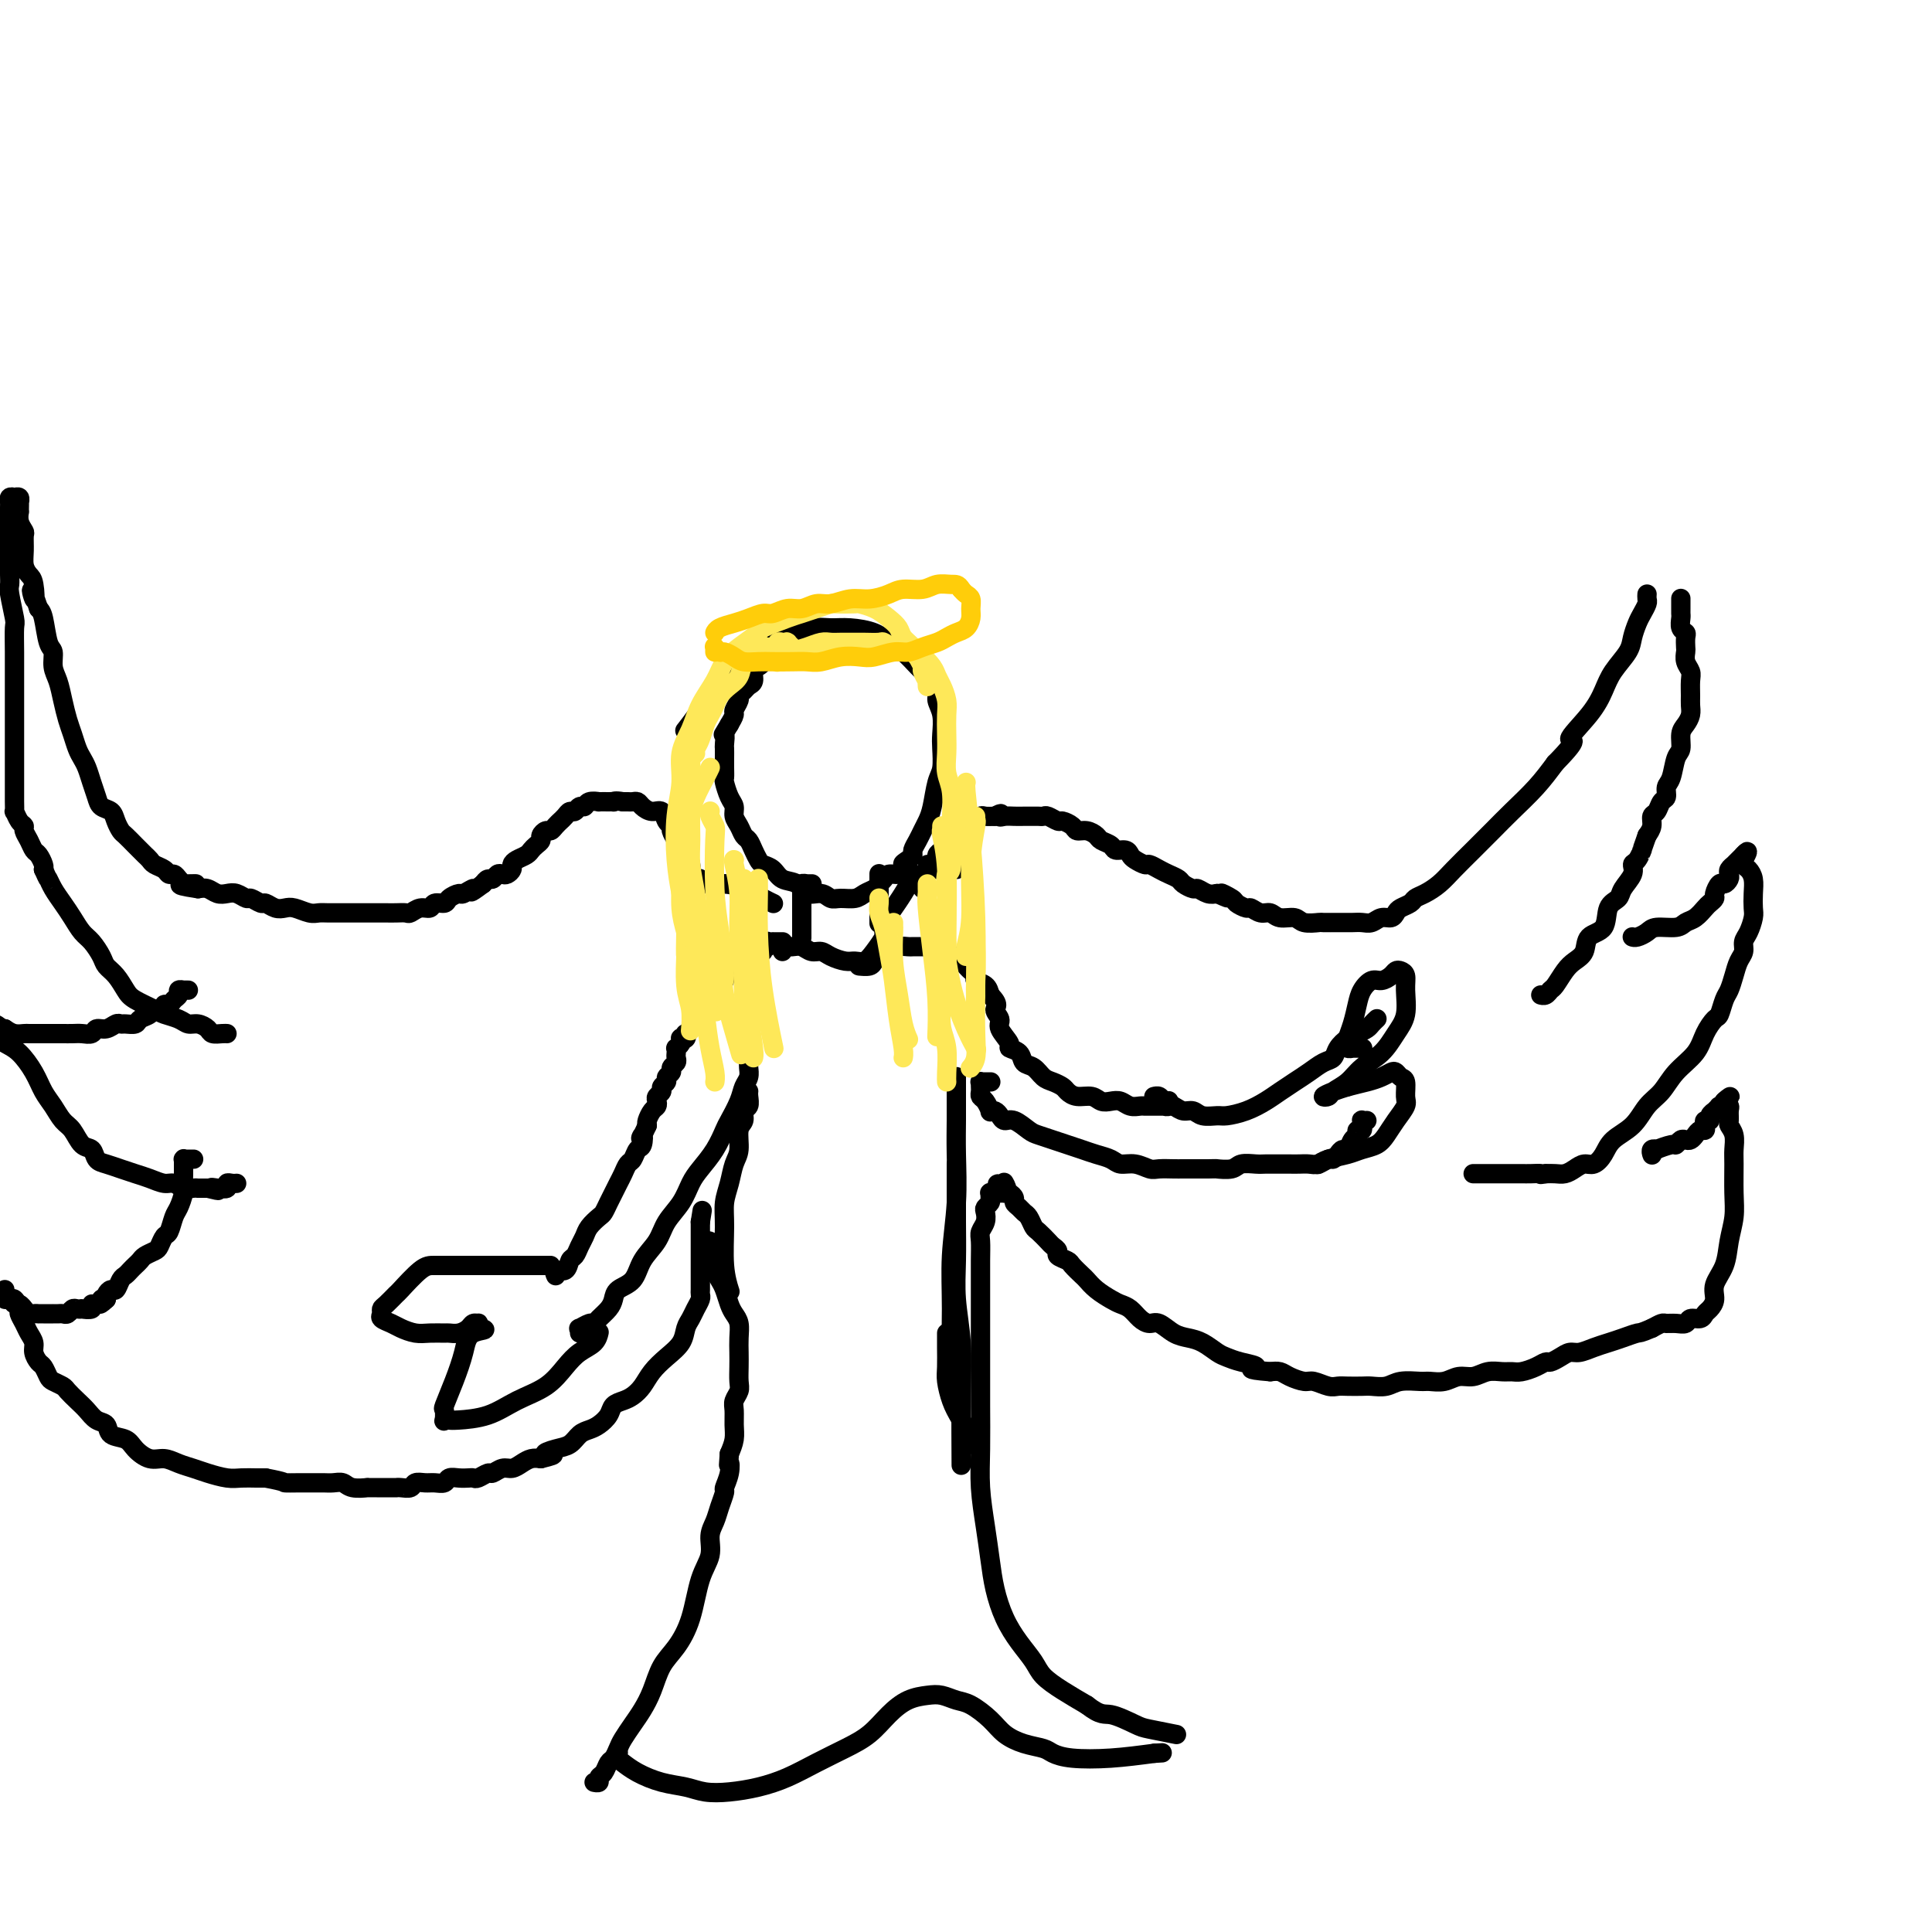 <svg viewBox='0 0 400 400' version='1.1' xmlns='http://www.w3.org/2000/svg' xmlns:xlink='http://www.w3.org/1999/xlink'><g fill='none' stroke='#000000' stroke-width='4' stroke-linecap='round' stroke-linejoin='round'><path d='M191,184c0.000,-0.414 0.000,-0.828 0,-1c-0.000,-0.172 -0.001,-0.102 0,0c0.001,0.102 0.004,0.235 0,0c-0.004,-0.235 -0.016,-0.837 0,-1c0.016,-0.163 0.060,0.115 0,0c-0.060,-0.115 -0.222,-0.622 0,-1c0.222,-0.378 0.829,-0.626 1,-1c0.171,-0.374 -0.095,-0.874 0,-1c0.095,-0.126 0.550,0.121 1,0c0.450,-0.121 0.894,-0.610 1,-1c0.106,-0.390 -0.126,-0.682 0,-1c0.126,-0.318 0.611,-0.663 1,-1c0.389,-0.337 0.682,-0.667 1,-1c0.318,-0.333 0.663,-0.668 1,-1c0.337,-0.332 0.668,-0.662 1,-1c0.332,-0.338 0.667,-0.683 1,-1c0.333,-0.317 0.666,-0.607 1,-1c0.334,-0.393 0.670,-0.890 1,-1c0.330,-0.110 0.656,0.166 1,0c0.344,-0.166 0.708,-0.776 1,-1c0.292,-0.224 0.512,-0.064 1,0c0.488,0.064 1.244,0.032 2,0'/><path d='M206,169c1.892,-1.083 1.123,-0.290 1,0c-0.123,0.290 0.401,0.078 1,0c0.599,-0.078 1.274,-0.021 2,0c0.726,0.021 1.504,0.006 2,0c0.496,-0.006 0.709,-0.003 1,0c0.291,0.003 0.659,0.005 1,0c0.341,-0.005 0.653,-0.016 1,0c0.347,0.016 0.727,0.060 1,0c0.273,-0.060 0.440,-0.222 1,0c0.560,0.222 1.515,0.829 2,1c0.485,0.171 0.501,-0.095 1,0c0.499,0.095 1.480,0.550 2,1c0.520,0.450 0.577,0.894 1,1c0.423,0.106 1.212,-0.125 2,0c0.788,0.125 1.577,0.607 2,1c0.423,0.393 0.481,0.697 1,1c0.519,0.303 1.500,0.606 2,1c0.500,0.394 0.519,0.880 1,1c0.481,0.120 1.423,-0.126 2,0c0.577,0.126 0.787,0.625 1,1c0.213,0.375 0.427,0.625 1,1c0.573,0.375 1.506,0.874 2,1c0.494,0.126 0.551,-0.121 1,0c0.449,0.121 1.290,0.611 2,1c0.710,0.389 1.289,0.678 2,1c0.711,0.322 1.556,0.679 2,1c0.444,0.321 0.489,0.608 1,1c0.511,0.392 1.487,0.889 2,1c0.513,0.111 0.561,-0.162 1,0c0.439,0.162 1.268,0.761 2,1c0.732,0.239 1.366,0.120 2,0'/><path d='M252,185c4.290,1.962 1.516,0.367 1,0c-0.516,-0.367 1.227,0.494 2,1c0.773,0.506 0.578,0.656 1,1c0.422,0.344 1.463,0.881 2,1c0.537,0.119 0.571,-0.179 1,0c0.429,0.179 1.254,0.836 2,1c0.746,0.164 1.412,-0.166 2,0c0.588,0.166 1.097,0.829 2,1c0.903,0.171 2.200,-0.150 3,0c0.800,0.150 1.102,0.772 2,1c0.898,0.228 2.390,0.061 3,0c0.610,-0.061 0.337,-0.017 1,0c0.663,0.017 2.261,0.006 3,0c0.739,-0.006 0.621,-0.005 1,0c0.379,0.005 1.257,0.016 2,0c0.743,-0.016 1.351,-0.060 2,0c0.649,0.060 1.339,0.223 2,0c0.661,-0.223 1.294,-0.833 2,-1c0.706,-0.167 1.484,0.110 2,0c0.516,-0.110 0.770,-0.606 1,-1c0.230,-0.394 0.435,-0.685 1,-1c0.565,-0.315 1.490,-0.653 2,-1c0.510,-0.347 0.604,-0.704 1,-1c0.396,-0.296 1.095,-0.533 2,-1c0.905,-0.467 2.015,-1.166 3,-2c0.985,-0.834 1.845,-1.804 3,-3c1.155,-1.196 2.605,-2.619 4,-4c1.395,-1.381 2.735,-2.721 4,-4c1.265,-1.279 2.456,-2.498 4,-4c1.544,-1.502 3.441,-3.286 5,-5c1.559,-1.714 2.779,-3.357 4,-5'/><path d='M322,158c5.740,-5.847 3.090,-4.465 3,-5c-0.090,-0.535 2.382,-2.985 4,-5c1.618,-2.015 2.384,-3.593 3,-5c0.616,-1.407 1.082,-2.642 2,-4c0.918,-1.358 2.288,-2.840 3,-4c0.712,-1.160 0.765,-1.998 1,-3c0.235,-1.002 0.651,-2.167 1,-3c0.349,-0.833 0.629,-1.334 1,-2c0.371,-0.666 0.831,-1.498 1,-2c0.169,-0.502 0.045,-0.674 0,-1c-0.045,-0.326 -0.013,-0.808 0,-1c0.013,-0.192 0.006,-0.096 0,0'/><path d='M348,124c0.000,-0.090 0.000,-0.180 0,0c-0.000,0.180 -0.001,0.629 0,1c0.001,0.371 0.004,0.663 0,1c-0.004,0.337 -0.015,0.719 0,1c0.015,0.281 0.057,0.460 0,1c-0.057,0.540 -0.211,1.439 0,2c0.211,0.561 0.788,0.783 1,1c0.212,0.217 0.061,0.428 0,1c-0.061,0.572 -0.030,1.503 0,2c0.030,0.497 0.061,0.560 0,1c-0.061,0.440 -0.213,1.259 0,2c0.213,0.741 0.790,1.406 1,2c0.210,0.594 0.054,1.118 0,2c-0.054,0.882 -0.004,2.122 0,3c0.004,0.878 -0.037,1.394 0,2c0.037,0.606 0.150,1.301 0,2c-0.150,0.699 -0.565,1.402 -1,2c-0.435,0.598 -0.891,1.090 -1,2c-0.109,0.910 0.129,2.237 0,3c-0.129,0.763 -0.626,0.963 -1,2c-0.374,1.037 -0.625,2.912 -1,4c-0.375,1.088 -0.875,1.390 -1,2c-0.125,0.610 0.125,1.528 0,2c-0.125,0.472 -0.625,0.497 -1,1c-0.375,0.503 -0.626,1.485 -1,2c-0.374,0.515 -0.870,0.562 -1,1c-0.130,0.438 0.106,1.268 0,2c-0.106,0.732 -0.553,1.366 -1,2'/><path d='M341,173c-1.577,4.436 -1.018,3.026 -1,3c0.018,-0.026 -0.505,1.330 -1,2c-0.495,0.670 -0.963,0.653 -1,1c-0.037,0.347 0.357,1.059 0,2c-0.357,0.941 -1.465,2.110 -2,3c-0.535,0.890 -0.495,1.502 -1,2c-0.505,0.498 -1.553,0.882 -2,2c-0.447,1.118 -0.294,2.970 -1,4c-0.706,1.030 -2.273,1.239 -3,2c-0.727,0.761 -0.615,2.073 -1,3c-0.385,0.927 -1.269,1.467 -2,2c-0.731,0.533 -1.310,1.057 -2,2c-0.690,0.943 -1.491,2.305 -2,3c-0.509,0.695 -0.725,0.722 -1,1c-0.275,0.278 -0.610,0.806 -1,1c-0.390,0.194 -0.836,0.052 -1,0c-0.164,-0.052 -0.047,-0.015 0,0c0.047,0.015 0.023,0.007 0,0'/><path d='M338,194c0.016,0.006 0.033,0.012 0,0c-0.033,-0.012 -0.114,-0.041 0,0c0.114,0.041 0.425,0.151 1,0c0.575,-0.151 1.414,-0.564 2,-1c0.586,-0.436 0.920,-0.894 2,-1c1.080,-0.106 2.905,0.140 4,0c1.095,-0.140 1.460,-0.668 2,-1c0.540,-0.332 1.254,-0.469 2,-1c0.746,-0.531 1.523,-1.456 2,-2c0.477,-0.544 0.652,-0.705 1,-1c0.348,-0.295 0.867,-0.723 1,-1c0.133,-0.277 -0.122,-0.403 0,-1c0.122,-0.597 0.620,-1.665 1,-2c0.380,-0.335 0.641,0.064 1,0c0.359,-0.064 0.814,-0.592 1,-1c0.186,-0.408 0.101,-0.697 0,-1c-0.101,-0.303 -0.219,-0.621 0,-1c0.219,-0.379 0.776,-0.818 1,-1c0.224,-0.182 0.116,-0.105 0,0c-0.116,0.105 -0.241,0.238 0,0c0.241,-0.238 0.849,-0.848 1,-1c0.151,-0.152 -0.155,0.155 0,0c0.155,-0.155 0.773,-0.773 1,-1c0.227,-0.227 0.065,-0.065 0,0c-0.065,0.065 -0.032,0.032 0,0'/><path d='M361,177c1.544,-1.771 0.403,0.301 0,1c-0.403,0.699 -0.070,0.024 0,0c0.070,-0.024 -0.125,0.602 0,1c0.125,0.398 0.570,0.567 1,1c0.430,0.433 0.845,1.131 1,2c0.155,0.869 0.052,1.909 0,3c-0.052,1.091 -0.052,2.232 0,3c0.052,0.768 0.154,1.164 0,2c-0.154,0.836 -0.566,2.114 -1,3c-0.434,0.886 -0.890,1.382 -1,2c-0.110,0.618 0.125,1.357 0,2c-0.125,0.643 -0.611,1.188 -1,2c-0.389,0.812 -0.681,1.890 -1,3c-0.319,1.110 -0.666,2.253 -1,3c-0.334,0.747 -0.654,1.098 -1,2c-0.346,0.902 -0.718,2.355 -1,3c-0.282,0.645 -0.473,0.483 -1,1c-0.527,0.517 -1.390,1.712 -2,3c-0.610,1.288 -0.966,2.669 -2,4c-1.034,1.331 -2.746,2.610 -4,4c-1.254,1.390 -2.051,2.889 -3,4c-0.949,1.111 -2.050,1.832 -3,3c-0.950,1.168 -1.749,2.781 -3,4c-1.251,1.219 -2.954,2.042 -4,3c-1.046,0.958 -1.435,2.050 -2,3c-0.565,0.950 -1.306,1.757 -2,2c-0.694,0.243 -1.341,-0.079 -2,0c-0.659,0.079 -1.331,0.557 -2,1c-0.669,0.443 -1.334,0.850 -2,1c-0.666,0.150 -1.333,0.043 -2,0c-0.667,-0.043 -1.333,-0.021 -2,0'/><path d='M320,243c-1.677,0.309 -0.868,0.083 -1,0c-0.132,-0.083 -1.205,-0.022 -2,0c-0.795,0.022 -1.312,0.006 -2,0c-0.688,-0.006 -1.546,-0.002 -2,0c-0.454,0.002 -0.503,0.000 -1,0c-0.497,-0.000 -1.442,-0.000 -2,0c-0.558,0.000 -0.727,0.000 -1,0c-0.273,-0.000 -0.648,-0.000 -1,0c-0.352,0.000 -0.682,0.000 -1,0c-0.318,-0.000 -0.624,-0.000 -1,0c-0.376,0.000 -0.822,0.000 -1,0c-0.178,-0.000 -0.089,-0.000 0,0'/><path d='M342,239c0.036,0.111 0.073,0.222 0,0c-0.073,-0.222 -0.255,-0.776 0,-1c0.255,-0.224 0.947,-0.116 1,0c0.053,0.116 -0.533,0.241 0,0c0.533,-0.241 2.184,-0.849 3,-1c0.816,-0.151 0.796,0.153 1,0c0.204,-0.153 0.632,-0.763 1,-1c0.368,-0.237 0.677,-0.101 1,0c0.323,0.101 0.661,0.168 1,0c0.339,-0.168 0.678,-0.571 1,-1c0.322,-0.429 0.626,-0.885 1,-1c0.374,-0.115 0.817,0.110 1,0c0.183,-0.110 0.106,-0.555 0,-1c-0.106,-0.445 -0.240,-0.889 0,-1c0.240,-0.111 0.852,0.110 1,0c0.148,-0.110 -0.170,-0.551 0,-1c0.170,-0.449 0.829,-0.905 1,-1c0.171,-0.095 -0.147,0.170 0,0c0.147,-0.170 0.757,-0.777 1,-1c0.243,-0.223 0.118,-0.063 0,0c-0.118,0.063 -0.227,0.027 0,0c0.227,-0.027 0.792,-0.046 1,0c0.208,0.046 0.059,0.156 0,0c-0.059,-0.156 -0.030,-0.578 0,-1'/><path d='M357,228c2.316,-1.762 0.606,-0.666 0,0c-0.606,0.666 -0.110,0.903 0,1c0.110,0.097 -0.168,0.053 0,0c0.168,-0.053 0.781,-0.114 1,0c0.219,0.114 0.045,0.404 0,1c-0.045,0.596 0.041,1.497 0,2c-0.041,0.503 -0.207,0.609 0,1c0.207,0.391 0.788,1.069 1,2c0.212,0.931 0.053,2.117 0,3c-0.053,0.883 -0.002,1.464 0,3c0.002,1.536 -0.046,4.028 0,6c0.046,1.972 0.185,3.424 0,5c-0.185,1.576 -0.693,3.277 -1,5c-0.307,1.723 -0.411,3.470 -1,5c-0.589,1.530 -1.662,2.845 -2,4c-0.338,1.155 0.060,2.151 0,3c-0.060,0.849 -0.579,1.552 -1,2c-0.421,0.448 -0.746,0.642 -1,1c-0.254,0.358 -0.439,0.881 -1,1c-0.561,0.119 -1.497,-0.165 -2,0c-0.503,0.165 -0.571,0.779 -1,1c-0.429,0.221 -1.218,0.049 -2,0c-0.782,-0.049 -1.557,0.025 -2,0c-0.443,-0.025 -0.555,-0.150 -1,0c-0.445,0.150 -1.222,0.575 -2,1'/><path d='M342,275c-2.547,1.107 -2.415,0.875 -3,1c-0.585,0.125 -1.886,0.607 -3,1c-1.114,0.393 -2.041,0.696 -3,1c-0.959,0.304 -1.948,0.607 -3,1c-1.052,0.393 -2.165,0.875 -3,1c-0.835,0.125 -1.392,-0.107 -2,0c-0.608,0.107 -1.269,0.554 -2,1c-0.731,0.446 -1.533,0.890 -2,1c-0.467,0.110 -0.600,-0.114 -1,0c-0.400,0.114 -1.069,0.565 -2,1c-0.931,0.435 -2.125,0.853 -3,1c-0.875,0.147 -1.431,0.024 -2,0c-0.569,-0.024 -1.152,0.050 -2,0c-0.848,-0.050 -1.961,-0.224 -3,0c-1.039,0.224 -2.006,0.845 -3,1c-0.994,0.155 -2.016,-0.156 -3,0c-0.984,0.156 -1.929,0.778 -3,1c-1.071,0.222 -2.269,0.046 -3,0c-0.731,-0.046 -0.996,0.040 -2,0c-1.004,-0.040 -2.748,-0.207 -4,0c-1.252,0.207 -2.012,0.787 -3,1c-0.988,0.213 -2.203,0.058 -3,0c-0.797,-0.058 -1.176,-0.020 -2,0c-0.824,0.020 -2.092,0.020 -3,0c-0.908,-0.020 -1.454,-0.061 -2,0c-0.546,0.061 -1.091,0.223 -2,0c-0.909,-0.223 -2.183,-0.830 -3,-1c-0.817,-0.170 -1.178,0.099 -2,0c-0.822,-0.099 -2.106,-0.565 -3,-1c-0.894,-0.435 -1.398,-0.839 -2,-1c-0.602,-0.161 -1.301,-0.081 -2,0'/><path d='M263,284c-6.109,-0.489 -3.383,-0.712 -3,-1c0.383,-0.288 -1.577,-0.641 -3,-1c-1.423,-0.359 -2.309,-0.725 -3,-1c-0.691,-0.275 -1.186,-0.460 -2,-1c-0.814,-0.540 -1.947,-1.437 -3,-2c-1.053,-0.563 -2.025,-0.794 -3,-1c-0.975,-0.206 -1.952,-0.388 -3,-1c-1.048,-0.612 -2.168,-1.656 -3,-2c-0.832,-0.344 -1.377,0.011 -2,0c-0.623,-0.011 -1.325,-0.387 -2,-1c-0.675,-0.613 -1.323,-1.464 -2,-2c-0.677,-0.536 -1.385,-0.759 -2,-1c-0.615,-0.241 -1.139,-0.502 -2,-1c-0.861,-0.498 -2.061,-1.233 -3,-2c-0.939,-0.767 -1.618,-1.568 -2,-2c-0.382,-0.432 -0.466,-0.497 -1,-1c-0.534,-0.503 -1.520,-1.444 -2,-2c-0.480,-0.556 -0.456,-0.725 -1,-1c-0.544,-0.275 -1.655,-0.655 -2,-1c-0.345,-0.345 0.076,-0.655 0,-1c-0.076,-0.345 -0.650,-0.726 -1,-1c-0.350,-0.274 -0.475,-0.440 -1,-1c-0.525,-0.560 -1.450,-1.512 -2,-2c-0.550,-0.488 -0.726,-0.512 -1,-1c-0.274,-0.488 -0.647,-1.440 -1,-2c-0.353,-0.560 -0.686,-0.728 -1,-1c-0.314,-0.272 -0.609,-0.647 -1,-1c-0.391,-0.353 -0.878,-0.682 -1,-1c-0.122,-0.318 0.121,-0.624 0,-1c-0.121,-0.376 -0.606,-0.822 -1,-1c-0.394,-0.178 -0.697,-0.089 -1,0'/><path d='M208,247c-2.940,-3.262 -0.792,-1.417 0,-1c0.792,0.417 0.226,-0.595 0,-1c-0.226,-0.405 -0.113,-0.202 0,0'/><path d='M152,183c0.006,0.000 0.012,0.000 0,0c-0.012,-0.000 -0.041,-0.000 0,0c0.041,0.000 0.151,0.000 0,0c-0.151,-0.000 -0.565,-0.000 -1,0c-0.435,0.000 -0.891,0.000 -1,0c-0.109,-0.000 0.129,-0.000 0,0c-0.129,0.000 -0.626,0.000 -1,0c-0.374,-0.000 -0.626,-0.000 -1,0c-0.374,0.000 -0.870,0.001 -1,0c-0.130,-0.001 0.106,-0.003 0,0c-0.106,0.003 -0.554,0.013 -1,0c-0.446,-0.013 -0.889,-0.048 -1,0c-0.111,0.048 0.111,0.178 0,0c-0.111,-0.178 -0.555,-0.663 -1,-1c-0.445,-0.337 -0.893,-0.527 -1,-1c-0.107,-0.473 0.125,-1.230 0,-2c-0.125,-0.770 -0.607,-1.555 -1,-2c-0.393,-0.445 -0.697,-0.552 -1,-1c-0.303,-0.448 -0.605,-1.238 -1,-2c-0.395,-0.762 -0.882,-1.496 -1,-2c-0.118,-0.504 0.133,-0.779 0,-1c-0.133,-0.221 -0.652,-0.389 -1,-1c-0.348,-0.611 -0.527,-1.666 -1,-2c-0.473,-0.334 -1.240,0.054 -2,0c-0.760,-0.054 -1.514,-0.550 -2,-1c-0.486,-0.450 -0.705,-0.853 -1,-1c-0.295,-0.147 -0.667,-0.040 -1,0c-0.333,0.040 -0.628,0.011 -1,0c-0.372,-0.011 -0.821,-0.003 -1,0c-0.179,0.003 -0.090,0.002 0,0'/><path d='M129,166c-1.709,-0.309 -1.983,-0.083 -2,0c-0.017,0.083 0.221,0.023 0,0c-0.221,-0.023 -0.903,-0.007 -1,0c-0.097,0.007 0.392,0.006 0,0c-0.392,-0.006 -1.663,-0.017 -2,0c-0.337,0.017 0.261,0.061 0,0c-0.261,-0.061 -1.379,-0.227 -2,0c-0.621,0.227 -0.743,0.848 -1,1c-0.257,0.152 -0.647,-0.166 -1,0c-0.353,0.166 -0.668,0.814 -1,1c-0.332,0.186 -0.680,-0.091 -1,0c-0.320,0.091 -0.611,0.550 -1,1c-0.389,0.450 -0.878,0.890 -1,1c-0.122,0.110 0.121,-0.111 0,0c-0.121,0.111 -0.606,0.555 -1,1c-0.394,0.445 -0.697,0.893 -1,1c-0.303,0.107 -0.606,-0.126 -1,0c-0.394,0.126 -0.878,0.611 -1,1c-0.122,0.389 0.119,0.682 0,1c-0.119,0.318 -0.596,0.663 -1,1c-0.404,0.337 -0.734,0.668 -1,1c-0.266,0.332 -0.466,0.667 -1,1c-0.534,0.333 -1.400,0.664 -2,1c-0.600,0.336 -0.934,0.677 -1,1c-0.066,0.323 0.137,0.626 0,1c-0.137,0.374 -0.614,0.817 -1,1c-0.386,0.183 -0.681,0.104 -1,0c-0.319,-0.104 -0.663,-0.234 -1,0c-0.337,0.234 -0.668,0.832 -1,1c-0.332,0.168 -0.666,-0.095 -1,0c-0.334,0.095 -0.667,0.547 -1,1'/><path d='M100,183c-3.743,2.793 -2.101,1.274 -2,1c0.101,-0.274 -1.339,0.696 -2,1c-0.661,0.304 -0.544,-0.058 -1,0c-0.456,0.058 -1.487,0.536 -2,1c-0.513,0.464 -0.509,0.913 -1,1c-0.491,0.087 -1.479,-0.187 -2,0c-0.521,0.187 -0.576,0.835 -1,1c-0.424,0.165 -1.216,-0.152 -2,0c-0.784,0.152 -1.561,0.773 -2,1c-0.439,0.227 -0.539,0.061 -1,0c-0.461,-0.061 -1.282,-0.016 -2,0c-0.718,0.016 -1.332,0.004 -2,0c-0.668,-0.004 -1.390,-0.001 -2,0c-0.610,0.001 -1.108,0.000 -2,0c-0.892,-0.000 -2.177,0.001 -3,0c-0.823,-0.001 -1.183,-0.004 -2,0c-0.817,0.004 -2.092,0.015 -3,0c-0.908,-0.015 -1.450,-0.055 -2,0c-0.550,0.055 -1.107,0.207 -2,0c-0.893,-0.207 -2.122,-0.772 -3,-1c-0.878,-0.228 -1.405,-0.118 -2,0c-0.595,0.118 -1.258,0.243 -2,0c-0.742,-0.243 -1.564,-0.853 -2,-1c-0.436,-0.147 -0.487,0.171 -1,0c-0.513,-0.171 -1.488,-0.829 -2,-1c-0.512,-0.171 -0.560,0.147 -1,0c-0.440,-0.147 -1.273,-0.758 -2,-1c-0.727,-0.242 -1.350,-0.117 -2,0c-0.650,0.117 -1.329,0.224 -2,0c-0.671,-0.224 -1.335,-0.778 -2,-1c-0.665,-0.222 -1.333,-0.111 -2,0'/><path d='M41,184c-6.831,-0.997 -2.408,-0.989 -1,-1c1.408,-0.011 -0.200,-0.041 -1,0c-0.800,0.041 -0.791,0.151 -1,0c-0.209,-0.151 -0.637,-0.565 -1,-1c-0.363,-0.435 -0.660,-0.890 -1,-1c-0.340,-0.110 -0.721,0.125 -1,0c-0.279,-0.125 -0.456,-0.611 -1,-1c-0.544,-0.389 -1.454,-0.680 -2,-1c-0.546,-0.320 -0.727,-0.667 -1,-1c-0.273,-0.333 -0.636,-0.652 -1,-1c-0.364,-0.348 -0.728,-0.726 -1,-1c-0.272,-0.274 -0.453,-0.444 -1,-1c-0.547,-0.556 -1.460,-1.496 -2,-2c-0.540,-0.504 -0.708,-0.571 -1,-1c-0.292,-0.429 -0.708,-1.220 -1,-2c-0.292,-0.780 -0.459,-1.550 -1,-2c-0.541,-0.450 -1.454,-0.582 -2,-1c-0.546,-0.418 -0.724,-1.122 -1,-2c-0.276,-0.878 -0.651,-1.929 -1,-3c-0.349,-1.071 -0.671,-2.162 -1,-3c-0.329,-0.838 -0.666,-1.423 -1,-2c-0.334,-0.577 -0.667,-1.144 -1,-2c-0.333,-0.856 -0.668,-1.999 -1,-3c-0.332,-1.001 -0.663,-1.858 -1,-3c-0.337,-1.142 -0.682,-2.568 -1,-4c-0.318,-1.432 -0.610,-2.870 -1,-4c-0.390,-1.130 -0.878,-1.952 -1,-3c-0.122,-1.048 0.122,-2.322 0,-3c-0.122,-0.678 -0.610,-0.759 -1,-2c-0.390,-1.241 -0.683,-3.640 -1,-5c-0.317,-1.360 -0.659,-1.680 -1,-2'/><path d='M8,126c-2.249,-6.640 -1.373,-2.740 -1,-2c0.373,0.740 0.243,-1.679 0,-3c-0.243,-1.321 -0.600,-1.543 -1,-2c-0.400,-0.457 -0.843,-1.147 -1,-2c-0.157,-0.853 -0.028,-1.868 0,-3c0.028,-1.132 -0.045,-2.379 0,-3c0.045,-0.621 0.208,-0.614 0,-1c-0.208,-0.386 -0.788,-1.165 -1,-2c-0.212,-0.835 -0.057,-1.725 0,-2c0.057,-0.275 0.016,0.066 0,0c-0.016,-0.066 -0.008,-0.540 0,-1c0.008,-0.460 0.016,-0.908 0,-1c-0.016,-0.092 -0.056,0.172 0,0c0.056,-0.172 0.207,-0.779 0,-1c-0.207,-0.221 -0.774,-0.055 -1,0c-0.226,0.055 -0.113,-0.000 0,0c0.113,0.000 0.226,0.055 0,0c-0.226,-0.055 -0.793,-0.221 -1,0c-0.207,0.221 -0.056,0.830 0,1c0.056,0.170 0.015,-0.099 0,0c-0.015,0.099 -0.004,0.565 0,1c0.004,0.435 0.001,0.838 0,1c-0.001,0.162 -0.000,0.082 0,0c0.000,-0.082 0.000,-0.166 0,0c-0.000,0.166 -0.000,0.583 0,1c0.000,0.417 0.000,0.833 0,1c-0.000,0.167 -0.000,0.083 0,0'/><path d='M2,108c0.000,0.953 0.000,0.837 0,1c-0.000,0.163 -0.000,0.606 0,1c0.000,0.394 0.000,0.738 0,1c-0.000,0.262 -0.000,0.440 0,1c0.000,0.560 0.000,1.502 0,2c-0.000,0.498 -0.001,0.553 0,1c0.001,0.447 0.004,1.286 0,2c-0.004,0.714 -0.015,1.302 0,2c0.015,0.698 0.057,1.507 0,2c-0.057,0.493 -0.211,0.669 0,2c0.211,1.331 0.789,3.817 1,5c0.211,1.183 0.057,1.065 0,2c-0.057,0.935 -0.015,2.925 0,5c0.015,2.075 0.004,4.234 0,6c-0.004,1.766 -0.001,3.138 0,5c0.001,1.862 0.000,4.215 0,6c-0.000,1.785 -0.000,3.002 0,4c0.000,0.998 0.000,1.778 0,3c-0.000,1.222 -0.001,2.886 0,4c0.001,1.114 0.003,1.678 0,2c-0.003,0.322 -0.011,0.401 0,1c0.011,0.599 0.041,1.718 0,2c-0.041,0.282 -0.152,-0.273 0,0c0.152,0.273 0.565,1.372 1,2c0.435,0.628 0.890,0.783 1,1c0.110,0.217 -0.124,0.496 0,1c0.124,0.504 0.608,1.235 1,2c0.392,0.765 0.693,1.566 1,2c0.307,0.434 0.621,0.501 1,1c0.379,0.499 0.823,1.428 1,2c0.177,0.572 0.089,0.786 0,1'/><path d='M9,180c1.120,2.536 0.919,1.877 1,2c0.081,0.123 0.444,1.029 1,2c0.556,0.971 1.305,2.007 2,3c0.695,0.993 1.337,1.943 2,3c0.663,1.057 1.346,2.222 2,3c0.654,0.778 1.278,1.171 2,2c0.722,0.829 1.542,2.095 2,3c0.458,0.905 0.553,1.451 1,2c0.447,0.549 1.245,1.103 2,2c0.755,0.897 1.466,2.138 2,3c0.534,0.862 0.892,1.345 2,2c1.108,0.655 2.968,1.481 4,2c1.032,0.519 1.236,0.730 2,1c0.764,0.270 2.088,0.598 3,1c0.912,0.402 1.414,0.878 2,1c0.586,0.122 1.257,-0.111 2,0c0.743,0.111 1.558,0.566 2,1c0.442,0.434 0.511,0.848 1,1c0.489,0.152 1.399,0.041 2,0c0.601,-0.041 0.893,-0.011 1,0c0.107,0.011 0.031,0.003 0,0c-0.031,-0.003 -0.015,-0.002 0,0'/><path d='M39,205c-0.414,0.002 -0.828,0.004 -1,0c-0.172,-0.004 -0.102,-0.012 0,0c0.102,0.012 0.235,0.046 0,0c-0.235,-0.046 -0.838,-0.171 -1,0c-0.162,0.171 0.116,0.638 0,1c-0.116,0.362 -0.627,0.618 -1,1c-0.373,0.382 -0.610,0.890 -1,1c-0.390,0.110 -0.935,-0.178 -1,0c-0.065,0.178 0.348,0.822 0,1c-0.348,0.178 -1.459,-0.110 -2,0c-0.541,0.110 -0.512,0.618 -1,1c-0.488,0.382 -1.492,0.637 -2,1c-0.508,0.363 -0.520,0.833 -1,1c-0.480,0.167 -1.428,0.030 -2,0c-0.572,-0.030 -0.768,0.048 -1,0c-0.232,-0.048 -0.499,-0.223 -1,0c-0.501,0.223 -1.236,0.844 -2,1c-0.764,0.156 -1.556,-0.154 -2,0c-0.444,0.154 -0.541,0.773 -1,1c-0.459,0.227 -1.279,0.061 -2,0c-0.721,-0.061 -1.344,-0.016 -2,0c-0.656,0.016 -1.346,0.004 -2,0c-0.654,-0.004 -1.274,-0.001 -2,0c-0.726,0.001 -1.560,0.001 -2,0c-0.440,-0.001 -0.488,-0.003 -1,0c-0.512,0.003 -1.488,0.011 -2,0c-0.512,-0.011 -0.561,-0.041 -1,0c-0.439,0.041 -1.268,0.155 -2,0c-0.732,-0.155 -1.366,-0.577 -2,-1'/><path d='M1,213c-2.962,-0.094 -1.367,0.172 -1,0c0.367,-0.172 -0.493,-0.782 -1,-1c-0.507,-0.218 -0.660,-0.043 -1,0c-0.340,0.043 -0.865,-0.045 -1,0c-0.135,0.045 0.122,0.222 0,0c-0.122,-0.222 -0.621,-0.843 -1,-1c-0.379,-0.157 -0.637,0.150 -1,0c-0.363,-0.150 -0.829,-0.759 -1,-1c-0.171,-0.241 -0.046,-0.116 0,0c0.046,0.116 0.012,0.224 0,0c-0.012,-0.224 -0.004,-0.778 0,-1c0.004,-0.222 0.002,-0.111 0,0'/><path d='M-4,212c-0.543,0.032 -1.086,0.063 -1,0c0.086,-0.063 0.803,-0.221 1,0c0.197,0.221 -0.124,0.820 0,1c0.124,0.180 0.694,-0.059 1,0c0.306,0.059 0.347,0.417 1,1c0.653,0.583 1.918,1.390 3,2c1.082,0.610 1.980,1.021 3,2c1.020,0.979 2.160,2.526 3,4c0.840,1.474 1.380,2.875 2,4c0.620,1.125 1.322,1.974 2,3c0.678,1.026 1.333,2.229 2,3c0.667,0.771 1.347,1.110 2,2c0.653,0.890 1.280,2.333 2,3c0.720,0.667 1.533,0.560 2,1c0.467,0.440 0.589,1.427 1,2c0.411,0.573 1.111,0.732 2,1c0.889,0.268 1.967,0.645 3,1c1.033,0.355 2.020,0.687 3,1c0.980,0.313 1.954,0.606 3,1c1.046,0.394 2.165,0.890 3,1c0.835,0.110 1.385,-0.167 2,0c0.615,0.167 1.295,0.777 2,1c0.705,0.223 1.436,0.060 2,0c0.564,-0.060 0.959,-0.016 1,0c0.041,0.016 -0.274,0.005 0,0c0.274,-0.005 1.137,-0.002 2,0'/><path d='M43,246c3.757,0.933 1.651,0.264 1,0c-0.651,-0.264 0.155,-0.123 1,0c0.845,0.123 1.729,0.229 2,0c0.271,-0.229 -0.072,-0.793 0,-1c0.072,-0.207 0.558,-0.056 1,0c0.442,0.056 0.841,0.016 1,0c0.159,-0.016 0.080,-0.008 0,0'/><path d='M40,240c0.083,-0.001 0.166,-0.001 0,0c-0.166,0.001 -0.580,0.004 -1,0c-0.420,-0.004 -0.844,-0.015 -1,0c-0.156,0.015 -0.042,0.055 0,0c0.042,-0.055 0.011,-0.205 0,0c-0.011,0.205 -0.003,0.765 0,1c0.003,0.235 0.002,0.145 0,0c-0.002,-0.145 -0.003,-0.344 0,0c0.003,0.344 0.012,1.232 0,2c-0.012,0.768 -0.045,1.418 0,2c0.045,0.582 0.167,1.096 0,2c-0.167,0.904 -0.622,2.196 -1,3c-0.378,0.804 -0.678,1.118 -1,2c-0.322,0.882 -0.668,2.330 -1,3c-0.332,0.670 -0.652,0.561 -1,1c-0.348,0.439 -0.723,1.427 -1,2c-0.277,0.573 -0.455,0.731 -1,1c-0.545,0.269 -1.455,0.650 -2,1c-0.545,0.350 -0.723,0.670 -1,1c-0.277,0.330 -0.652,0.671 -1,1c-0.348,0.329 -0.671,0.648 -1,1c-0.329,0.352 -0.666,0.738 -1,1c-0.334,0.262 -0.664,0.399 -1,1c-0.336,0.601 -0.678,1.666 -1,2c-0.322,0.334 -0.625,-0.064 -1,0c-0.375,0.064 -0.821,0.590 -1,1c-0.179,0.410 -0.089,0.705 0,1'/><path d='M22,269c-2.196,2.101 -1.185,0.353 -1,0c0.185,-0.353 -0.457,0.690 -1,1c-0.543,0.310 -0.986,-0.113 -1,0c-0.014,0.113 0.400,0.761 0,1c-0.400,0.239 -1.613,0.068 -2,0c-0.387,-0.068 0.051,-0.032 0,0c-0.051,0.032 -0.591,0.061 -1,0c-0.409,-0.061 -0.688,-0.213 -1,0c-0.312,0.213 -0.657,0.789 -1,1c-0.343,0.211 -0.683,0.057 -1,0c-0.317,-0.057 -0.609,-0.015 -1,0c-0.391,0.015 -0.879,0.004 -1,0c-0.121,-0.004 0.126,-0.001 0,0c-0.126,0.001 -0.625,-0.000 -1,0c-0.375,0.000 -0.625,0.001 -1,0c-0.375,-0.001 -0.875,-0.004 -1,0c-0.125,0.004 0.125,0.016 0,0c-0.125,-0.016 -0.625,-0.061 -1,0c-0.375,0.061 -0.625,0.228 -1,0c-0.375,-0.228 -0.874,-0.850 -1,-1c-0.126,-0.150 0.120,0.171 0,0c-0.120,-0.171 -0.607,-0.835 -1,-1c-0.393,-0.165 -0.694,0.167 -1,0c-0.306,-0.167 -0.618,-0.834 -1,-1c-0.382,-0.166 -0.834,0.168 -1,0c-0.166,-0.168 -0.044,-0.839 0,-1c0.044,-0.161 0.012,0.187 0,0c-0.012,-0.187 -0.003,-0.911 0,-1c0.003,-0.089 0.002,0.455 0,1'/><path d='M1,268c-0.977,-0.688 -0.420,-0.406 0,0c0.420,0.406 0.704,0.938 1,1c0.296,0.062 0.604,-0.345 1,0c0.396,0.345 0.881,1.443 1,2c0.119,0.557 -0.127,0.571 0,1c0.127,0.429 0.625,1.271 1,2c0.375,0.729 0.625,1.346 1,2c0.375,0.654 0.874,1.345 1,2c0.126,0.655 -0.122,1.275 0,2c0.122,0.725 0.614,1.557 1,2c0.386,0.443 0.666,0.499 1,1c0.334,0.501 0.722,1.447 1,2c0.278,0.553 0.445,0.714 1,1c0.555,0.286 1.499,0.696 2,1c0.501,0.304 0.558,0.500 1,1c0.442,0.500 1.268,1.304 2,2c0.732,0.696 1.369,1.285 2,2c0.631,0.715 1.256,1.556 2,2c0.744,0.444 1.606,0.491 2,1c0.394,0.509 0.321,1.481 1,2c0.679,0.519 2.110,0.587 3,1c0.890,0.413 1.239,1.171 2,2c0.761,0.829 1.935,1.727 3,2c1.065,0.273 2.021,-0.081 3,0c0.979,0.081 1.980,0.596 3,1c1.020,0.404 2.059,0.697 3,1c0.941,0.303 1.785,0.617 3,1c1.215,0.383 2.800,0.835 4,1c1.200,0.165 2.015,0.045 3,0c0.985,-0.045 2.138,-0.013 3,0c0.862,0.013 1.431,0.006 2,0'/><path d='M55,306c4.479,0.845 3.675,0.959 4,1c0.325,0.041 1.778,0.010 3,0c1.222,-0.010 2.213,0.001 3,0c0.787,-0.001 1.371,-0.014 2,0c0.629,0.014 1.301,0.056 2,0c0.699,-0.056 1.423,-0.211 2,0c0.577,0.211 1.008,0.789 2,1c0.992,0.211 2.547,0.057 3,0c0.453,-0.057 -0.194,-0.015 0,0c0.194,0.015 1.231,0.004 2,0c0.769,-0.004 1.271,0.000 2,0c0.729,-0.000 1.686,-0.004 2,0c0.314,0.004 -0.015,0.015 0,0c0.015,-0.015 0.374,-0.057 1,0c0.626,0.057 1.520,0.212 2,0c0.480,-0.212 0.548,-0.793 1,-1c0.452,-0.207 1.290,-0.041 2,0c0.710,0.041 1.293,-0.041 2,0c0.707,0.041 1.538,0.207 2,0c0.462,-0.207 0.557,-0.786 1,-1c0.443,-0.214 1.236,-0.061 2,0c0.764,0.061 1.499,0.032 2,0c0.501,-0.032 0.767,-0.065 1,0c0.233,0.065 0.433,0.228 1,0c0.567,-0.228 1.503,-0.849 2,-1c0.497,-0.151 0.556,0.166 1,0c0.444,-0.166 1.274,-0.815 2,-1c0.726,-0.185 1.349,0.095 2,0c0.651,-0.095 1.329,-0.564 2,-1c0.671,-0.436 1.335,-0.839 2,-1c0.665,-0.161 1.333,-0.081 2,0'/><path d='M112,302c4.633,-1.103 1.717,-0.859 1,-1c-0.717,-0.141 0.766,-0.667 2,-1c1.234,-0.333 2.218,-0.473 3,-1c0.782,-0.527 1.360,-1.440 2,-2c0.640,-0.560 1.340,-0.766 2,-1c0.660,-0.234 1.279,-0.496 2,-1c0.721,-0.504 1.544,-1.251 2,-2c0.456,-0.749 0.544,-1.502 1,-2c0.456,-0.498 1.279,-0.741 2,-1c0.721,-0.259 1.338,-0.533 2,-1c0.662,-0.467 1.367,-1.126 2,-2c0.633,-0.874 1.192,-1.963 2,-3c0.808,-1.037 1.866,-2.021 3,-3c1.134,-0.979 2.346,-1.954 3,-3c0.654,-1.046 0.750,-2.164 1,-3c0.250,-0.836 0.656,-1.389 1,-2c0.344,-0.611 0.628,-1.281 1,-2c0.372,-0.719 0.832,-1.488 1,-2c0.168,-0.512 0.045,-0.767 0,-1c-0.045,-0.233 -0.012,-0.444 0,-1c0.012,-0.556 0.003,-1.459 0,-2c-0.003,-0.541 -0.001,-0.722 0,-1c0.001,-0.278 0.000,-0.655 0,-1c-0.000,-0.345 -0.000,-0.660 0,-1c0.000,-0.340 0.000,-0.707 0,-1c-0.000,-0.293 -0.000,-0.512 0,-1c0.000,-0.488 0.000,-1.244 0,-2c-0.000,-0.756 -0.000,-1.512 0,-2c0.000,-0.488 0.000,-0.708 0,-1c-0.000,-0.292 -0.000,-0.655 0,-1c0.000,-0.345 0.000,-0.673 0,-1'/><path d='M145,253c0.667,-4.167 0.333,-2.083 0,0'/><path d='M173,131c-0.033,-0.000 -0.065,-0.000 0,0c0.065,0.000 0.228,0.000 0,0c-0.228,-0.000 -0.849,-0.000 -1,0c-0.151,0.000 0.166,0.000 0,0c-0.166,-0.000 -0.814,-0.000 -1,0c-0.186,0.000 0.091,0.000 0,0c-0.091,-0.000 -0.550,-0.000 -1,0c-0.450,0.000 -0.891,0.000 -1,0c-0.109,-0.000 0.112,-0.001 0,0c-0.112,0.001 -0.559,0.003 -1,0c-0.441,-0.003 -0.877,-0.011 -1,0c-0.123,0.011 0.065,0.041 0,0c-0.065,-0.041 -0.385,-0.151 -1,0c-0.615,0.151 -1.527,0.564 -2,1c-0.473,0.436 -0.508,0.894 -1,1c-0.492,0.106 -1.441,-0.140 -2,0c-0.559,0.140 -0.728,0.666 -1,1c-0.272,0.334 -0.646,0.474 -1,1c-0.354,0.526 -0.686,1.436 -1,2c-0.314,0.564 -0.609,0.781 -1,1c-0.391,0.219 -0.879,0.440 -1,1c-0.121,0.560 0.126,1.458 0,2c-0.126,0.542 -0.626,0.726 -1,1c-0.374,0.274 -0.621,0.636 -1,1c-0.379,0.364 -0.889,0.730 -1,1c-0.111,0.270 0.176,0.443 0,1c-0.176,0.557 -0.817,1.496 -1,2c-0.183,0.504 0.090,0.573 0,1c-0.090,0.427 -0.545,1.214 -1,2'/><path d='M151,150c-1.774,2.971 -1.207,1.898 -1,2c0.207,0.102 0.056,1.380 0,2c-0.056,0.620 -0.016,0.584 0,1c0.016,0.416 0.007,1.284 0,2c-0.007,0.716 -0.012,1.280 0,2c0.012,0.720 0.041,1.596 0,2c-0.041,0.404 -0.152,0.334 0,1c0.152,0.666 0.565,2.066 1,3c0.435,0.934 0.890,1.401 1,2c0.110,0.599 -0.125,1.329 0,2c0.125,0.671 0.611,1.283 1,2c0.389,0.717 0.681,1.540 1,2c0.319,0.460 0.666,0.556 1,1c0.334,0.444 0.655,1.236 1,2c0.345,0.764 0.715,1.499 1,2c0.285,0.501 0.484,0.769 1,1c0.516,0.231 1.349,0.425 2,1c0.651,0.575 1.119,1.531 2,2c0.881,0.469 2.174,0.451 3,1c0.826,0.549 1.184,1.665 2,2c0.816,0.335 2.091,-0.109 3,0c0.909,0.109 1.452,0.772 2,1c0.548,0.228 1.102,0.019 2,0c0.898,-0.019 2.139,0.150 3,0c0.861,-0.150 1.343,-0.618 2,-1c0.657,-0.382 1.489,-0.676 2,-1c0.511,-0.324 0.700,-0.678 1,-1c0.300,-0.322 0.709,-0.612 1,-1c0.291,-0.388 0.463,-0.874 1,-1c0.537,-0.126 1.439,0.107 2,0c0.561,-0.107 0.780,-0.553 1,-1'/><path d='M187,180c1.968,-1.108 0.387,-0.877 0,-1c-0.387,-0.123 0.421,-0.599 1,-1c0.579,-0.401 0.929,-0.726 1,-1c0.071,-0.274 -0.136,-0.497 0,-1c0.136,-0.503 0.613,-1.286 1,-2c0.387,-0.714 0.682,-1.358 1,-2c0.318,-0.642 0.660,-1.281 1,-2c0.340,-0.719 0.679,-1.517 1,-3c0.321,-1.483 0.623,-3.649 1,-5c0.377,-1.351 0.829,-1.885 1,-3c0.171,-1.115 0.062,-2.811 0,-4c-0.062,-1.189 -0.075,-1.870 0,-3c0.075,-1.130 0.239,-2.710 0,-4c-0.239,-1.290 -0.882,-2.289 -1,-3c-0.118,-0.711 0.288,-1.135 0,-2c-0.288,-0.865 -1.272,-2.172 -2,-3c-0.728,-0.828 -1.202,-1.178 -2,-2c-0.798,-0.822 -1.921,-2.115 -3,-3c-1.079,-0.885 -2.114,-1.363 -3,-2c-0.886,-0.637 -1.623,-1.435 -3,-2c-1.377,-0.565 -3.394,-0.898 -5,-1c-1.606,-0.102 -2.800,0.026 -4,0c-1.200,-0.026 -2.404,-0.205 -4,0c-1.596,0.205 -3.584,0.794 -5,1c-1.416,0.206 -2.261,0.027 -4,1c-1.739,0.973 -4.373,3.096 -7,6c-2.627,2.904 -5.246,6.590 -7,9c-1.754,2.410 -2.644,3.546 -3,4c-0.356,0.454 -0.178,0.227 0,0'/><path d='M168,183c0.111,-0.001 0.222,-0.001 0,0c-0.222,0.001 -0.777,0.004 -1,0c-0.223,-0.004 -0.112,-0.014 0,0c0.112,0.014 0.226,0.052 0,0c-0.226,-0.052 -0.793,-0.194 -1,0c-0.207,0.194 -0.056,0.723 0,1c0.056,0.277 0.015,0.302 0,1c-0.015,0.698 -0.004,2.068 0,3c0.004,0.932 0.001,1.425 0,2c-0.001,0.575 -0.000,1.232 0,2c0.000,0.768 0.000,1.648 0,2c-0.000,0.352 -0.000,0.176 0,0'/><path d='M182,181c0.000,-0.096 0.000,-0.191 0,0c0.000,0.191 0.000,0.670 0,1c0.000,0.330 0.000,0.513 0,1c0.000,0.487 0.000,1.280 0,2c0.000,0.720 -0.000,1.368 0,2c0.000,0.632 0.000,1.247 0,2c0.000,0.753 0.000,1.644 0,2c0.000,0.356 0.000,0.178 0,0'/><path d='M162,197c0.048,-0.420 0.096,-0.841 0,-1c-0.096,-0.159 -0.335,-0.057 0,0c0.335,0.057 1.243,0.071 2,0c0.757,-0.071 1.361,-0.225 2,0c0.639,0.225 1.312,0.831 2,1c0.688,0.169 1.392,-0.097 2,0c0.608,0.097 1.121,0.557 2,1c0.879,0.443 2.124,0.869 3,1c0.876,0.131 1.384,-0.031 2,0c0.616,0.031 1.342,0.257 2,0c0.658,-0.257 1.249,-0.997 2,-2c0.751,-1.003 1.664,-2.270 2,-3c0.336,-0.730 0.096,-0.923 0,-1c-0.096,-0.077 -0.048,-0.039 0,0'/><path d='M145,182c0.043,0.032 0.086,0.063 0,0c-0.086,-0.063 -0.301,-0.221 0,0c0.301,0.221 1.118,0.819 2,1c0.882,0.181 1.830,-0.057 3,0c1.170,0.057 2.561,0.407 4,1c1.439,0.593 2.926,1.429 4,2c1.074,0.571 1.735,0.877 2,1c0.265,0.123 0.132,0.061 0,0'/><path d='M198,180c-0.022,-0.000 -0.043,-0.000 0,0c0.043,0.000 0.151,0.000 0,0c-0.151,-0.000 -0.561,-0.000 -1,0c-0.439,0.000 -0.905,0.000 -1,0c-0.095,-0.000 0.183,-0.001 0,0c-0.183,0.001 -0.825,0.004 -1,0c-0.175,-0.004 0.119,-0.014 0,0c-0.119,0.014 -0.650,0.050 -1,0c-0.350,-0.050 -0.518,-0.188 -1,0c-0.482,0.188 -1.278,0.702 -2,1c-0.722,0.298 -1.369,0.379 -2,1c-0.631,0.621 -1.247,1.783 -2,3c-0.753,1.217 -1.644,2.491 -2,3c-0.356,0.509 -0.178,0.255 0,0'/><path d='M162,195c-0.022,-0.000 -0.043,-0.000 0,0c0.043,0.000 0.151,0.000 0,0c-0.151,-0.000 -0.563,-0.001 -1,0c-0.437,0.001 -0.901,0.004 -1,0c-0.099,-0.004 0.166,-0.016 0,0c-0.166,0.016 -0.762,0.061 -1,0c-0.238,-0.061 -0.119,-0.226 0,0c0.119,0.226 0.238,0.844 0,1c-0.238,0.156 -0.834,-0.150 -1,0c-0.166,0.150 0.096,0.757 0,1c-0.096,0.243 -0.552,0.122 -1,0c-0.448,-0.122 -0.890,-0.244 -1,0c-0.110,0.244 0.111,0.853 0,1c-0.111,0.147 -0.555,-0.167 -1,0c-0.445,0.167 -0.893,0.814 -1,1c-0.107,0.186 0.125,-0.091 0,0c-0.125,0.091 -0.607,0.550 -1,1c-0.393,0.450 -0.696,0.890 -1,1c-0.304,0.110 -0.607,-0.110 -1,0c-0.393,0.110 -0.875,0.552 -1,1c-0.125,0.448 0.106,0.904 0,1c-0.106,0.096 -0.549,-0.168 -1,0c-0.451,0.168 -0.909,0.767 -1,1c-0.091,0.233 0.186,0.100 0,0c-0.186,-0.100 -0.833,-0.168 -1,0c-0.167,0.168 0.148,0.570 0,1c-0.148,0.430 -0.758,0.886 -1,1c-0.242,0.114 -0.116,-0.114 0,0c0.116,0.114 0.224,0.569 0,1c-0.224,0.431 -0.778,0.837 -1,1c-0.222,0.163 -0.111,0.081 0,0'/><path d='M145,208c-2.646,2.249 -0.762,1.373 0,1c0.762,-0.373 0.401,-0.241 0,0c-0.401,0.241 -0.844,0.590 -1,1c-0.156,0.410 -0.027,0.879 0,1c0.027,0.121 -0.049,-0.107 0,0c0.049,0.107 0.223,0.550 0,1c-0.223,0.450 -0.843,0.909 -1,1c-0.157,0.091 0.150,-0.186 0,0c-0.150,0.186 -0.759,0.834 -1,1c-0.241,0.166 -0.116,-0.149 0,0c0.116,0.149 0.224,0.762 0,1c-0.224,0.238 -0.778,0.101 -1,0c-0.222,-0.101 -0.112,-0.168 0,0c0.112,0.168 0.226,0.570 0,1c-0.226,0.430 -0.791,0.889 -1,1c-0.209,0.111 -0.060,-0.125 0,0c0.060,0.125 0.031,0.611 0,1c-0.031,0.389 -0.065,0.682 0,1c0.065,0.318 0.229,0.663 0,1c-0.229,0.337 -0.850,0.668 -1,1c-0.150,0.332 0.171,0.666 0,1c-0.171,0.334 -0.834,0.667 -1,1c-0.166,0.333 0.166,0.667 0,1c-0.166,0.333 -0.828,0.667 -1,1c-0.172,0.333 0.147,0.666 0,1c-0.147,0.334 -0.761,0.671 -1,1c-0.239,0.329 -0.103,0.652 0,1c0.103,0.348 0.172,0.722 0,1c-0.172,0.278 -0.585,0.459 -1,1c-0.415,0.541 -0.833,1.440 -1,2c-0.167,0.560 -0.084,0.780 0,1'/><path d='M134,233c-1.941,4.207 -1.294,2.226 -1,2c0.294,-0.226 0.233,1.304 0,2c-0.233,0.696 -0.640,0.556 -1,1c-0.360,0.444 -0.674,1.470 -1,2c-0.326,0.530 -0.665,0.564 -1,1c-0.335,0.436 -0.667,1.272 -1,2c-0.333,0.728 -0.665,1.346 -1,2c-0.335,0.654 -0.671,1.344 -1,2c-0.329,0.656 -0.651,1.278 -1,2c-0.349,0.722 -0.723,1.544 -1,2c-0.277,0.456 -0.455,0.546 -1,1c-0.545,0.454 -1.456,1.272 -2,2c-0.544,0.728 -0.722,1.366 -1,2c-0.278,0.634 -0.656,1.265 -1,2c-0.344,0.735 -0.652,1.574 -1,2c-0.348,0.426 -0.734,0.440 -1,1c-0.266,0.560 -0.411,1.666 -1,2c-0.589,0.334 -1.620,-0.102 -2,0c-0.380,0.102 -0.109,0.744 0,1c0.109,0.256 0.054,0.128 0,0'/><path d='M180,200c-0.414,0.000 -0.828,0.000 -1,0c-0.172,-0.000 -0.100,-0.000 0,0c0.100,0.000 0.230,0.001 0,0c-0.230,-0.001 -0.819,-0.003 -1,0c-0.181,0.003 0.045,0.011 0,0c-0.045,-0.011 -0.363,-0.041 0,0c0.363,0.041 1.406,0.152 2,0c0.594,-0.152 0.739,-0.566 1,-1c0.261,-0.434 0.637,-0.887 1,-1c0.363,-0.113 0.712,0.113 1,0c0.288,-0.113 0.515,-0.566 1,-1c0.485,-0.434 1.229,-0.848 2,-1c0.771,-0.152 1.570,-0.041 2,0c0.430,0.041 0.493,0.011 1,0c0.507,-0.011 1.459,-0.004 2,0c0.541,0.004 0.670,0.005 1,0c0.330,-0.005 0.862,-0.017 1,0c0.138,0.017 -0.118,0.061 0,0c0.118,-0.061 0.609,-0.227 1,0c0.391,0.227 0.682,0.849 1,1c0.318,0.151 0.663,-0.167 1,0c0.337,0.167 0.667,0.818 1,1c0.333,0.182 0.668,-0.106 1,0c0.332,0.106 0.662,0.606 1,1c0.338,0.394 0.686,0.682 1,1c0.314,0.318 0.595,0.665 1,1c0.405,0.335 0.933,0.657 1,1c0.067,0.343 -0.328,0.708 0,1c0.328,0.292 1.379,0.512 2,1c0.621,0.488 0.810,1.244 1,2'/><path d='M205,206c2.168,2.126 1.087,2.440 1,3c-0.087,0.560 0.821,1.367 1,2c0.179,0.633 -0.370,1.091 0,2c0.370,0.909 1.660,2.270 2,3c0.340,0.730 -0.271,0.829 0,1c0.271,0.171 1.423,0.413 2,1c0.577,0.587 0.578,1.519 1,2c0.422,0.481 1.264,0.510 2,1c0.736,0.490 1.365,1.442 2,2c0.635,0.558 1.276,0.723 2,1c0.724,0.277 1.531,0.666 2,1c0.469,0.334 0.601,0.611 1,1c0.399,0.389 1.066,0.888 2,1c0.934,0.112 2.137,-0.162 3,0c0.863,0.162 1.387,0.761 2,1c0.613,0.239 1.316,0.116 2,0c0.684,-0.116 1.349,-0.227 2,0c0.651,0.227 1.287,0.793 2,1c0.713,0.207 1.501,0.055 2,0c0.499,-0.055 0.707,-0.015 1,0c0.293,0.015 0.671,0.004 1,0c0.329,-0.004 0.609,-0.001 1,0c0.391,0.001 0.893,0.001 1,0c0.107,-0.001 -0.182,-0.004 0,0c0.182,0.004 0.833,0.015 1,0c0.167,-0.015 -0.151,-0.057 0,0c0.151,0.057 0.773,0.211 1,0c0.227,-0.211 0.061,-0.788 0,-1c-0.061,-0.212 -0.017,-0.061 0,0c0.017,0.061 0.009,0.030 0,0'/><path d='M148,258c0.083,0.113 0.166,0.226 0,0c-0.166,-0.226 -0.581,-0.790 -1,-1c-0.419,-0.210 -0.841,-0.065 -1,0c-0.159,0.065 -0.054,0.052 0,0c0.054,-0.052 0.056,-0.141 0,0c-0.056,0.141 -0.170,0.512 0,1c0.170,0.488 0.623,1.093 1,2c0.377,0.907 0.678,2.116 1,3c0.322,0.884 0.664,1.443 1,2c0.336,0.557 0.664,1.111 1,2c0.336,0.889 0.678,2.114 1,3c0.322,0.886 0.622,1.433 1,2c0.378,0.567 0.833,1.153 1,2c0.167,0.847 0.046,1.956 0,3c-0.046,1.044 -0.016,2.023 0,3c0.016,0.977 0.018,1.952 0,3c-0.018,1.048 -0.058,2.171 0,3c0.058,0.829 0.212,1.366 0,2c-0.212,0.634 -0.792,1.366 -1,2c-0.208,0.634 -0.046,1.170 0,2c0.046,0.830 -0.026,1.954 0,3c0.026,1.046 0.150,2.013 0,3c-0.150,0.987 -0.575,1.993 -1,3'/><path d='M151,301c-0.327,4.556 -0.143,2.445 0,2c0.143,-0.445 0.246,0.776 0,2c-0.246,1.224 -0.841,2.452 -1,3c-0.159,0.548 0.117,0.418 0,1c-0.117,0.582 -0.626,1.877 -1,3c-0.374,1.123 -0.613,2.073 -1,3c-0.387,0.927 -0.921,1.830 -1,3c-0.079,1.170 0.299,2.608 0,4c-0.299,1.392 -1.273,2.739 -2,5c-0.727,2.261 -1.206,5.438 -2,8c-0.794,2.562 -1.903,4.509 -3,6c-1.097,1.491 -2.181,2.525 -3,4c-0.819,1.475 -1.371,3.392 -2,5c-0.629,1.608 -1.334,2.907 -2,4c-0.666,1.093 -1.292,1.979 -2,3c-0.708,1.021 -1.499,2.175 -2,3c-0.501,0.825 -0.713,1.320 -1,2c-0.287,0.680 -0.650,1.545 -1,2c-0.350,0.455 -0.686,0.500 -1,1c-0.314,0.500 -0.606,1.454 -1,2c-0.394,0.546 -0.889,0.682 -1,1c-0.111,0.318 0.162,0.816 0,1c-0.162,0.184 -0.761,0.052 -1,0c-0.239,-0.052 -0.120,-0.026 0,0'/><path d='M208,247c-0.455,0.000 -0.910,0.000 -1,0c-0.090,-0.000 0.186,-0.001 0,0c-0.186,0.001 -0.835,0.003 -1,0c-0.165,-0.003 0.153,-0.012 0,0c-0.153,0.012 -0.777,0.045 -1,0c-0.223,-0.045 -0.046,-0.167 0,0c0.046,0.167 -0.039,0.625 0,1c0.039,0.375 0.203,0.667 0,1c-0.203,0.333 -0.772,0.707 -1,1c-0.228,0.293 -0.114,0.506 0,1c0.114,0.494 0.227,1.269 0,2c-0.227,0.731 -0.793,1.418 -1,2c-0.207,0.582 -0.056,1.058 0,2c0.056,0.942 0.015,2.351 0,4c-0.015,1.649 -0.004,3.539 0,5c0.004,1.461 0.001,2.492 0,4c-0.001,1.508 -0.001,3.492 0,6c0.001,2.508 0.003,5.540 0,8c-0.003,2.460 -0.012,4.348 0,7c0.012,2.652 0.044,6.070 0,9c-0.044,2.930 -0.164,5.374 0,8c0.164,2.626 0.613,5.433 1,8c0.387,2.567 0.713,4.893 1,7c0.287,2.107 0.537,3.995 1,6c0.463,2.005 1.140,4.126 2,6c0.860,1.874 1.902,3.502 3,5c1.098,1.498 2.253,2.865 3,4c0.747,1.135 1.086,2.036 2,3c0.914,0.964 2.404,1.990 4,3c1.596,1.010 3.298,2.005 5,3'/><path d='M225,353c3.022,2.355 3.578,1.741 5,2c1.422,0.259 3.711,1.389 5,2c1.289,0.611 1.578,0.703 3,1c1.422,0.297 3.978,0.799 5,1c1.022,0.201 0.511,0.100 0,0'/><path d='M128,363c0.014,-0.095 0.029,-0.190 0,0c-0.029,0.190 -0.101,0.667 0,1c0.101,0.333 0.374,0.524 1,1c0.626,0.476 1.604,1.239 3,2c1.396,0.761 3.211,1.522 5,2c1.789,0.478 3.551,0.673 5,1c1.449,0.327 2.584,0.786 4,1c1.416,0.214 3.112,0.181 5,0c1.888,-0.181 3.968,-0.512 6,-1c2.032,-0.488 4.017,-1.134 6,-2c1.983,-0.866 3.965,-1.951 6,-3c2.035,-1.049 4.123,-2.060 6,-3c1.877,-0.940 3.541,-1.808 5,-3c1.459,-1.192 2.712,-2.708 4,-4c1.288,-1.292 2.612,-2.359 4,-3c1.388,-0.641 2.840,-0.857 4,-1c1.160,-0.143 2.028,-0.215 3,0c0.972,0.215 2.048,0.716 3,1c0.952,0.284 1.782,0.352 3,1c1.218,0.648 2.825,1.875 4,3c1.175,1.125 1.917,2.147 3,3c1.083,0.853 2.505,1.536 4,2c1.495,0.464 3.061,0.710 4,1c0.939,0.290 1.252,0.624 2,1c0.748,0.376 1.932,0.794 4,1c2.068,0.206 5.019,0.202 8,0c2.981,-0.202 5.990,-0.601 9,-1'/><path d='M239,363c2.833,-0.167 1.417,-0.083 0,0'/><path d='M239,227c-0.096,0.025 -0.192,0.049 0,0c0.192,-0.049 0.670,-0.172 1,0c0.330,0.172 0.510,0.638 1,1c0.490,0.362 1.290,0.619 2,1c0.710,0.381 1.329,0.887 2,1c0.671,0.113 1.393,-0.168 2,0c0.607,0.168 1.100,0.785 2,1c0.900,0.215 2.208,0.027 3,0c0.792,-0.027 1.069,0.106 2,0c0.931,-0.106 2.517,-0.451 4,-1c1.483,-0.549 2.862,-1.303 4,-2c1.138,-0.697 2.035,-1.338 3,-2c0.965,-0.662 1.998,-1.346 3,-2c1.002,-0.654 1.973,-1.278 3,-2c1.027,-0.722 2.109,-1.541 3,-2c0.891,-0.459 1.590,-0.557 2,-1c0.410,-0.443 0.529,-1.232 1,-2c0.471,-0.768 1.293,-1.516 2,-2c0.707,-0.484 1.300,-0.704 2,-1c0.700,-0.296 1.508,-0.668 2,-1c0.492,-0.332 0.668,-0.625 1,-1c0.332,-0.375 0.820,-0.832 1,-1c0.180,-0.168 0.051,-0.048 0,0c-0.051,0.048 -0.026,0.024 0,0'/><path d='M205,224c0.121,0.000 0.243,0.000 0,0c-0.243,-0.000 -0.850,-0.001 -1,0c-0.150,0.001 0.156,0.003 0,0c-0.156,-0.003 -0.774,-0.012 -1,0c-0.226,0.012 -0.061,0.045 0,0c0.061,-0.045 0.019,-0.168 0,0c-0.019,0.168 -0.015,0.627 0,1c0.015,0.373 0.042,0.660 0,1c-0.042,0.340 -0.152,0.731 0,1c0.152,0.269 0.566,0.414 1,1c0.434,0.586 0.889,1.611 1,2c0.111,0.389 -0.123,0.141 0,0c0.123,-0.141 0.603,-0.175 1,0c0.397,0.175 0.710,0.557 1,1c0.290,0.443 0.556,0.945 1,1c0.444,0.055 1.066,-0.336 2,0c0.934,0.336 2.178,1.399 3,2c0.822,0.601 1.220,0.738 2,1c0.780,0.262 1.942,0.647 3,1c1.058,0.353 2.012,0.673 3,1c0.988,0.327 2.011,0.661 3,1c0.989,0.339 1.946,0.683 3,1c1.054,0.317 2.207,0.607 3,1c0.793,0.393 1.228,0.890 2,1c0.772,0.110 1.882,-0.167 3,0c1.118,0.167 2.242,0.777 3,1c0.758,0.223 1.148,0.060 2,0c0.852,-0.060 2.167,-0.016 3,0c0.833,0.016 1.186,0.004 2,0c0.814,-0.004 2.090,-0.001 3,0c0.910,0.001 1.455,0.001 2,0'/><path d='M250,242c2.149,-0.016 1.520,-0.057 2,0c0.480,0.057 2.069,0.211 3,0c0.931,-0.211 1.204,-0.789 2,-1c0.796,-0.211 2.114,-0.057 3,0c0.886,0.057 1.340,0.015 2,0c0.660,-0.015 1.528,-0.004 2,0c0.472,0.004 0.549,0.002 1,0c0.451,-0.002 1.276,-0.005 2,0c0.724,0.005 1.346,0.016 2,0c0.654,-0.016 1.341,-0.059 2,0c0.659,0.059 1.290,0.222 2,0c0.710,-0.222 1.500,-0.828 2,-1c0.500,-0.172 0.711,0.091 1,0c0.289,-0.091 0.656,-0.535 1,-1c0.344,-0.465 0.666,-0.952 1,-1c0.334,-0.048 0.682,0.342 1,0c0.318,-0.342 0.607,-1.416 1,-2c0.393,-0.584 0.890,-0.677 1,-1c0.110,-0.323 -0.166,-0.875 0,-1c0.166,-0.125 0.776,0.177 1,0c0.224,-0.177 0.064,-0.832 0,-1c-0.064,-0.168 -0.031,0.151 0,0c0.031,-0.151 0.060,-0.772 0,-1c-0.060,-0.228 -0.208,-0.061 0,0c0.208,0.061 0.774,0.018 1,0c0.226,-0.018 0.113,-0.009 0,0'/><path d='M120,276c0.054,-0.454 0.107,-0.908 0,-1c-0.107,-0.092 -0.376,0.180 0,0c0.376,-0.180 1.397,-0.810 2,-1c0.603,-0.190 0.790,0.062 1,0c0.210,-0.062 0.445,-0.438 1,-1c0.555,-0.562 1.432,-1.311 2,-2c0.568,-0.689 0.828,-1.317 1,-2c0.172,-0.683 0.258,-1.421 1,-2c0.742,-0.579 2.142,-1.000 3,-2c0.858,-1.000 1.175,-2.578 2,-4c0.825,-1.422 2.160,-2.687 3,-4c0.840,-1.313 1.187,-2.675 2,-4c0.813,-1.325 2.092,-2.614 3,-4c0.908,-1.386 1.447,-2.869 2,-4c0.553,-1.131 1.122,-1.909 2,-3c0.878,-1.091 2.066,-2.494 3,-4c0.934,-1.506 1.613,-3.113 2,-4c0.387,-0.887 0.482,-1.053 1,-2c0.518,-0.947 1.459,-2.674 2,-4c0.541,-1.326 0.681,-2.250 1,-3c0.319,-0.750 0.818,-1.325 1,-2c0.182,-0.675 0.049,-1.449 0,-2c-0.049,-0.551 -0.013,-0.879 0,-1c0.013,-0.121 0.004,-0.035 0,0c-0.004,0.035 -0.002,0.017 0,0'/><path d='M155,226c0.001,-0.004 0.001,-0.008 0,0c-0.001,0.008 -0.004,0.029 0,0c0.004,-0.029 0.016,-0.106 0,0c-0.016,0.106 -0.061,0.397 0,1c0.061,0.603 0.227,1.519 0,2c-0.227,0.481 -0.849,0.525 -1,1c-0.151,0.475 0.167,1.379 0,2c-0.167,0.621 -0.819,0.959 -1,2c-0.181,1.041 0.109,2.785 0,4c-0.109,1.215 -0.619,1.902 -1,3c-0.381,1.098 -0.634,2.607 -1,4c-0.366,1.393 -0.844,2.672 -1,4c-0.156,1.328 0.010,2.707 0,5c-0.010,2.293 -0.195,5.502 0,8c0.195,2.498 0.770,4.285 1,5c0.230,0.715 0.115,0.357 0,0'/><path d='M198,224c-0.000,0.008 -0.000,0.016 0,0c0.000,-0.016 0.000,-0.058 0,0c-0.000,0.058 -0.000,0.214 0,0c0.000,-0.214 0.000,-0.797 0,-1c-0.000,-0.203 -0.000,-0.025 0,0c0.000,0.025 0.000,-0.102 0,0c-0.000,0.102 -0.000,0.435 0,1c0.000,0.565 0.001,1.364 0,2c-0.001,0.636 -0.004,1.110 0,2c0.004,0.890 0.015,2.195 0,4c-0.015,1.805 -0.058,4.109 0,7c0.058,2.891 0.215,6.369 0,10c-0.215,3.631 -0.804,7.415 -1,11c-0.196,3.585 -0.001,6.971 0,11c0.001,4.029 -0.192,8.700 0,12c0.192,3.300 0.769,5.229 1,6c0.231,0.771 0.115,0.386 0,0'/><path d='M198,241c0.000,0.396 0.000,0.792 0,1c-0.000,0.208 -0.001,0.229 0,1c0.001,0.771 0.004,2.292 0,4c-0.004,1.708 -0.015,3.603 0,6c0.015,2.397 0.057,5.296 0,8c-0.057,2.704 -0.211,5.214 0,8c0.211,2.786 0.789,5.850 1,9c0.211,3.150 0.057,6.387 0,11c-0.057,4.613 -0.016,10.604 0,13c0.016,2.396 0.008,1.198 0,0'/><path d='M196,276c0.001,0.300 0.003,0.601 0,1c-0.003,0.399 -0.010,0.898 0,2c0.010,1.102 0.038,2.807 0,4c-0.038,1.193 -0.143,1.872 0,3c0.143,1.128 0.533,2.704 1,4c0.467,1.296 1.010,2.310 2,4c0.990,1.690 2.426,4.054 3,5c0.574,0.946 0.287,0.473 0,0'/></g>
<g fill='none' stroke='#FEE859' stroke-width='4' stroke-linecap='round' stroke-linejoin='round'><path d='M164,135c-0.002,-0.425 -0.004,-0.850 0,-1c0.004,-0.150 0.015,-0.026 0,0c-0.015,0.026 -0.056,-0.046 0,0c0.056,0.046 0.208,0.209 0,0c-0.208,-0.209 -0.777,-0.789 -1,-1c-0.223,-0.211 -0.100,-0.052 0,0c0.100,0.052 0.178,-0.001 0,0c-0.178,0.001 -0.611,0.057 -1,0c-0.389,-0.057 -0.733,-0.227 -1,0c-0.267,0.227 -0.457,0.850 -1,1c-0.543,0.150 -1.440,-0.174 -2,0c-0.560,0.174 -0.783,0.848 -1,1c-0.217,0.152 -0.429,-0.216 -1,0c-0.571,0.216 -1.501,1.016 -2,2c-0.499,0.984 -0.568,2.151 -1,3c-0.432,0.849 -1.229,1.381 -2,2c-0.771,0.619 -1.516,1.324 -2,2c-0.484,0.676 -0.707,1.322 -1,2c-0.293,0.678 -0.656,1.388 -1,2c-0.344,0.612 -0.670,1.126 -1,2c-0.330,0.874 -0.663,2.106 -1,3c-0.337,0.894 -0.679,1.449 -1,2c-0.321,0.551 -0.622,1.098 -1,2c-0.378,0.902 -0.832,2.159 -1,3c-0.168,0.841 -0.049,1.266 0,2c0.049,0.734 0.027,1.776 0,3c-0.027,1.224 -0.061,2.630 0,4c0.061,1.370 0.215,2.704 0,4c-0.215,1.296 -0.800,2.554 -1,4c-0.200,1.446 -0.015,3.082 0,5c0.015,1.918 -0.138,4.120 0,6c0.138,1.880 0.569,3.440 1,5'/><path d='M142,193c-0.138,6.402 0.015,4.406 0,5c-0.015,0.594 -0.200,3.778 0,6c0.200,2.222 0.785,3.483 1,5c0.215,1.517 0.062,3.291 0,4c-0.062,0.709 -0.031,0.355 0,0'/><path d='M162,137c-0.031,-0.002 -0.061,-0.005 0,0c0.061,0.005 0.215,0.016 0,0c-0.215,-0.016 -0.799,-0.060 -1,0c-0.201,0.060 -0.021,0.224 0,0c0.021,-0.224 -0.118,-0.834 0,-1c0.118,-0.166 0.493,0.113 1,0c0.507,-0.113 1.146,-0.619 2,-1c0.854,-0.381 1.924,-0.638 3,-1c1.076,-0.362 2.160,-0.829 3,-1c0.840,-0.171 1.437,-0.046 2,0c0.563,0.046 1.091,0.011 2,0c0.909,-0.011 2.197,0.001 3,0c0.803,-0.001 1.121,-0.015 2,0c0.879,0.015 2.319,0.059 3,0c0.681,-0.059 0.602,-0.222 1,0c0.398,0.222 1.271,0.828 2,1c0.729,0.172 1.312,-0.092 2,0c0.688,0.092 1.480,0.538 2,1c0.520,0.462 0.769,0.938 1,1c0.231,0.062 0.444,-0.290 1,0c0.556,0.290 1.455,1.220 2,2c0.545,0.780 0.734,1.408 1,2c0.266,0.592 0.607,1.147 1,2c0.393,0.853 0.836,2.002 1,3c0.164,0.998 0.048,1.843 0,3c-0.048,1.157 -0.027,2.626 0,4c0.027,1.374 0.060,2.653 0,4c-0.060,1.347 -0.212,2.763 0,4c0.212,1.237 0.788,2.295 1,4c0.212,1.705 0.061,4.059 0,6c-0.061,1.941 -0.030,3.471 0,5'/><path d='M197,175c0.391,6.809 -0.631,5.331 -1,6c-0.369,0.669 -0.086,3.484 0,6c0.086,2.516 -0.026,4.734 0,7c0.026,2.266 0.189,4.582 0,7c-0.189,2.418 -0.730,4.939 -1,7c-0.270,2.061 -0.268,3.663 0,5c0.268,1.337 0.804,2.410 1,4c0.196,1.590 0.053,3.697 0,5c-0.053,1.303 -0.015,1.801 0,2c0.015,0.199 0.008,0.100 0,0'/><path d='M147,159c-0.016,0.035 -0.033,0.069 0,0c0.033,-0.069 0.114,-0.242 0,0c-0.114,0.242 -0.424,0.899 -1,2c-0.576,1.101 -1.419,2.647 -2,4c-0.581,1.353 -0.898,2.514 -1,4c-0.102,1.486 0.013,3.298 0,5c-0.013,1.702 -0.154,3.296 0,5c0.154,1.704 0.602,3.520 1,6c0.398,2.480 0.746,5.623 1,7c0.254,1.377 0.415,0.986 1,4c0.585,3.014 1.596,9.433 2,12c0.404,2.567 0.202,1.284 0,0'/><path d='M147,168c0.030,-0.059 0.060,-0.118 0,0c-0.060,0.118 -0.210,0.413 0,1c0.210,0.587 0.779,1.465 1,2c0.221,0.535 0.095,0.729 0,3c-0.095,2.271 -0.158,6.621 0,10c0.158,3.379 0.537,5.787 1,9c0.463,3.213 1.011,7.232 1,9c-0.011,1.768 -0.580,1.284 0,4c0.580,2.716 2.309,8.633 3,11c0.691,2.367 0.346,1.183 0,0'/><path d='M154,182c0.000,-0.016 0.000,-0.031 0,0c-0.000,0.031 -0.001,0.110 0,0c0.001,-0.110 0.004,-0.407 0,1c-0.004,1.407 -0.015,4.518 0,7c0.015,2.482 0.057,4.336 0,7c-0.057,2.664 -0.211,6.137 0,9c0.211,2.863 0.788,5.117 1,7c0.212,1.883 0.061,3.395 0,4c-0.061,0.605 -0.030,0.302 0,0'/><path d='M155,186c0.002,0.050 0.003,0.100 0,0c-0.003,-0.100 -0.011,-0.349 0,0c0.011,0.349 0.042,1.295 0,3c-0.042,1.705 -0.156,4.168 0,7c0.156,2.832 0.580,6.032 1,8c0.420,1.968 0.834,2.705 1,3c0.166,0.295 0.083,0.147 0,0'/><path d='M182,186c0.002,0.018 0.003,0.037 0,0c-0.003,-0.037 -0.012,-0.129 0,0c0.012,0.129 0.045,0.477 0,1c-0.045,0.523 -0.167,1.219 0,2c0.167,0.781 0.623,1.648 1,3c0.377,1.352 0.675,3.189 1,5c0.325,1.811 0.675,3.596 1,6c0.325,2.404 0.623,5.428 1,8c0.377,2.572 0.832,4.692 1,6c0.168,1.308 0.048,1.802 0,2c-0.048,0.198 -0.024,0.099 0,0'/><path d='M192,183c-0.006,0.345 -0.012,0.690 0,1c0.012,0.310 0.042,0.585 0,1c-0.042,0.415 -0.155,0.970 0,3c0.155,2.030 0.578,5.534 1,9c0.422,3.466 0.844,6.895 1,10c0.156,3.105 0.044,5.887 0,7c-0.044,1.113 -0.022,0.556 0,0'/><path d='M195,171c-0.008,0.418 -0.016,0.837 0,1c0.016,0.163 0.057,0.071 0,0c-0.057,-0.071 -0.211,-0.120 0,1c0.211,1.120 0.789,3.410 1,7c0.211,3.590 0.057,8.478 0,12c-0.057,3.522 -0.015,5.676 0,8c0.015,2.324 0.004,4.818 0,6c-0.004,1.182 -0.001,1.052 0,1c0.001,-0.052 0.001,-0.026 0,0'/><path d='M199,166c0.024,0.033 0.049,0.066 0,0c-0.049,-0.066 -0.171,-0.230 0,1c0.171,1.230 0.634,3.854 1,5c0.366,1.146 0.634,0.815 1,5c0.366,4.185 0.830,12.885 1,18c0.170,5.115 0.046,6.646 0,8c-0.046,1.354 -0.013,2.530 0,3c0.013,0.470 0.007,0.235 0,0'/><path d='M200,162c-0.006,0.007 -0.012,0.015 0,0c0.012,-0.015 0.042,-0.052 0,0c-0.042,0.052 -0.155,0.194 0,2c0.155,1.806 0.578,5.278 1,10c0.422,4.722 0.841,10.695 1,16c0.159,5.305 0.056,9.944 0,14c-0.056,4.056 -0.067,7.531 0,10c0.067,2.469 0.210,3.934 0,5c-0.210,1.066 -0.774,1.733 -1,2c-0.226,0.267 -0.113,0.133 0,0'/><path d='M202,169c0.009,0.409 0.017,0.817 0,1c-0.017,0.183 -0.061,0.139 0,0c0.061,-0.139 0.227,-0.373 0,1c-0.227,1.373 -0.845,4.354 -1,8c-0.155,3.646 0.154,7.957 0,11c-0.154,3.043 -0.772,4.819 -1,6c-0.228,1.181 -0.065,1.766 0,2c0.065,0.234 0.033,0.117 0,0'/><path d='M192,142c0.009,0.128 0.017,0.257 0,0c-0.017,-0.257 -0.060,-0.898 0,-1c0.060,-0.102 0.225,0.335 0,0c-0.225,-0.335 -0.838,-1.440 -1,-2c-0.162,-0.560 0.126,-0.573 0,-1c-0.126,-0.427 -0.666,-1.269 -1,-2c-0.334,-0.731 -0.462,-1.351 -1,-2c-0.538,-0.649 -1.486,-1.326 -2,-2c-0.514,-0.674 -0.593,-1.343 -1,-2c-0.407,-0.657 -1.143,-1.300 -2,-2c-0.857,-0.700 -1.835,-1.456 -3,-2c-1.165,-0.544 -2.517,-0.875 -3,-1c-0.483,-0.125 -0.097,-0.044 -1,0c-0.903,0.044 -3.096,0.052 -4,0c-0.904,-0.052 -0.520,-0.164 -1,0c-0.480,0.164 -1.824,0.606 -3,1c-1.176,0.394 -2.184,0.742 -3,1c-0.816,0.258 -1.440,0.428 -3,1c-1.560,0.572 -4.055,1.548 -5,2c-0.945,0.452 -0.340,0.381 -1,1c-0.660,0.619 -2.585,1.928 -4,3c-1.415,1.072 -2.320,1.905 -3,3c-0.680,1.095 -1.134,2.451 -2,4c-0.866,1.549 -2.145,3.292 -3,5c-0.855,1.708 -1.288,3.382 -2,5c-0.712,1.618 -1.705,3.180 -2,5c-0.295,1.820 0.106,3.896 0,6c-0.106,2.104 -0.719,4.234 -1,7c-0.281,2.766 -0.229,6.168 0,9c0.229,2.832 0.637,5.095 1,7c0.363,1.905 0.682,3.453 1,5'/><path d='M142,190c0.378,5.956 0.822,3.844 1,3c0.178,-0.844 0.089,-0.422 0,0'/><path d='M144,156c-0.425,0.410 -0.851,0.819 -1,1c-0.149,0.181 -0.023,0.132 0,0c0.023,-0.132 -0.058,-0.349 0,1c0.058,1.349 0.253,4.262 0,7c-0.253,2.738 -0.954,5.300 -1,8c-0.046,2.700 0.565,5.536 1,9c0.435,3.464 0.695,7.554 1,11c0.305,3.446 0.656,6.248 1,9c0.344,2.752 0.681,5.456 1,8c0.319,2.544 0.622,4.929 1,7c0.378,2.071 0.833,3.827 1,5c0.167,1.173 0.048,1.764 0,2c-0.048,0.236 -0.024,0.118 0,0'/><path d='M152,178c0.032,0.020 0.064,0.039 0,0c-0.064,-0.039 -0.225,-0.138 0,1c0.225,1.138 0.834,3.513 1,6c0.166,2.487 -0.113,5.087 0,8c0.113,2.913 0.619,6.140 1,9c0.381,2.860 0.638,5.354 1,8c0.362,2.646 0.828,5.443 1,7c0.172,1.557 0.049,1.873 0,2c-0.049,0.127 -0.025,0.063 0,0'/><path d='M157,182c0.001,-0.098 0.002,-0.196 0,0c-0.002,0.196 -0.007,0.685 0,1c0.007,0.315 0.027,0.457 0,2c-0.027,1.543 -0.100,4.486 0,8c0.100,3.514 0.373,7.600 1,12c0.627,4.400 1.608,9.114 2,11c0.392,1.886 0.196,0.943 0,0'/><path d='M185,191c0.002,0.416 0.003,0.833 0,1c-0.003,0.167 -0.012,0.085 0,0c0.012,-0.085 0.045,-0.173 0,1c-0.045,1.173 -0.170,3.607 0,6c0.170,2.393 0.633,4.744 1,7c0.367,2.256 0.637,4.415 1,6c0.363,1.585 0.818,2.596 1,3c0.182,0.404 0.091,0.202 0,0'/><path d='M194,188c0.019,0.328 0.039,0.657 0,1c-0.039,0.343 -0.136,0.702 0,1c0.136,0.298 0.506,0.536 1,3c0.494,2.464 1.112,7.155 2,11c0.888,3.845 2.047,6.843 3,9c0.953,2.157 1.701,3.473 2,4c0.299,0.527 0.150,0.263 0,0'/></g>
<g fill='none' stroke='#FFCD0A' stroke-width='4' stroke-linecap='round' stroke-linejoin='round'><path d='M148,135c0.002,-0.420 0.004,-0.841 0,-1c-0.004,-0.159 -0.013,-0.058 0,0c0.013,0.058 0.048,0.071 0,0c-0.048,-0.071 -0.180,-0.225 0,0c0.180,0.225 0.670,0.831 1,1c0.330,0.169 0.499,-0.098 1,0c0.501,0.098 1.334,0.562 2,1c0.666,0.438 1.165,0.849 2,1c0.835,0.151 2.008,0.041 3,0c0.992,-0.041 1.804,-0.015 3,0c1.196,0.015 2.774,0.018 4,0c1.226,-0.018 2.098,-0.056 3,0c0.902,0.056 1.834,0.207 3,0c1.166,-0.207 2.566,-0.773 4,-1c1.434,-0.227 2.901,-0.116 4,0c1.099,0.116 1.831,0.238 3,0c1.169,-0.238 2.774,-0.837 4,-1c1.226,-0.163 2.071,0.111 3,0c0.929,-0.111 1.940,-0.606 3,-1c1.060,-0.394 2.169,-0.686 3,-1c0.831,-0.314 1.385,-0.650 2,-1c0.615,-0.350 1.290,-0.713 2,-1c0.710,-0.287 1.455,-0.497 2,-1c0.545,-0.503 0.889,-1.301 1,-2c0.111,-0.699 -0.011,-1.301 0,-2c0.011,-0.699 0.157,-1.496 0,-2c-0.157,-0.504 -0.616,-0.715 -1,-1c-0.384,-0.285 -0.692,-0.642 -1,-1'/><path d='M199,122c-0.614,-1.138 -1.150,-0.982 -2,-1c-0.850,-0.018 -2.015,-0.211 -3,0c-0.985,0.211 -1.788,0.826 -3,1c-1.212,0.174 -2.831,-0.093 -4,0c-1.169,0.093 -1.888,0.546 -3,1c-1.112,0.454 -2.619,0.910 -4,1c-1.381,0.090 -2.638,-0.187 -4,0c-1.362,0.187 -2.830,0.839 -4,1c-1.170,0.161 -2.042,-0.168 -3,0c-0.958,0.168 -2.003,0.833 -3,1c-0.997,0.167 -1.946,-0.162 -3,0c-1.054,0.162 -2.212,0.817 -3,1c-0.788,0.183 -1.206,-0.105 -2,0c-0.794,0.105 -1.964,0.603 -3,1c-1.036,0.397 -1.937,0.694 -3,1c-1.063,0.306 -2.286,0.621 -3,1c-0.714,0.379 -0.918,0.823 -1,1c-0.082,0.177 -0.041,0.089 0,0'/></g>
<g fill='none' stroke='#000000' stroke-width='4' stroke-linecap='round' stroke-linejoin='round'><path d='M282,217c0.122,-0.000 0.244,-0.000 0,0c-0.244,0.000 -0.854,0.001 -1,0c-0.146,-0.001 0.171,-0.004 0,0c-0.171,0.004 -0.831,0.013 -1,0c-0.169,-0.013 0.154,-0.050 0,0c-0.154,0.050 -0.784,0.187 -1,0c-0.216,-0.187 -0.017,-0.696 0,-1c0.017,-0.304 -0.147,-0.401 0,-1c0.147,-0.599 0.605,-1.701 1,-3c0.395,-1.299 0.725,-2.796 1,-4c0.275,-1.204 0.493,-2.116 1,-3c0.507,-0.884 1.301,-1.740 2,-2c0.699,-0.260 1.301,0.076 2,0c0.699,-0.076 1.493,-0.563 2,-1c0.507,-0.437 0.726,-0.823 1,-1c0.274,-0.177 0.604,-0.145 1,0c0.396,0.145 0.858,0.402 1,1c0.142,0.598 -0.038,1.538 0,3c0.038,1.462 0.293,3.445 0,5c-0.293,1.555 -1.133,2.682 -2,4c-0.867,1.318 -1.762,2.826 -3,4c-1.238,1.174 -2.820,2.014 -4,3c-1.180,0.986 -1.957,2.118 -3,3c-1.043,0.882 -2.351,1.515 -3,2c-0.649,0.485 -0.638,0.821 -1,1c-0.362,0.179 -1.098,0.202 -1,0c0.098,-0.202 1.028,-0.629 2,-1c0.972,-0.371 1.986,-0.685 3,-1'/><path d='M279,225c1.217,-0.336 2.760,-0.675 4,-1c1.240,-0.325 2.179,-0.636 3,-1c0.821,-0.364 1.526,-0.781 2,-1c0.474,-0.219 0.717,-0.239 1,0c0.283,0.239 0.606,0.738 1,1c0.394,0.262 0.860,0.286 1,1c0.140,0.714 -0.044,2.117 0,3c0.044,0.883 0.318,1.245 0,2c-0.318,0.755 -1.228,1.904 -2,3c-0.772,1.096 -1.407,2.139 -2,3c-0.593,0.861 -1.143,1.541 -2,2c-0.857,0.459 -2.020,0.698 -3,1c-0.980,0.302 -1.778,0.669 -3,1c-1.222,0.331 -2.867,0.628 -4,1c-1.133,0.372 -1.752,0.821 -2,1c-0.248,0.179 -0.124,0.090 0,0'/><path d='M114,262c-0.334,0.000 -0.668,0.000 -1,0c-0.332,-0.000 -0.662,-0.000 -1,0c-0.338,0.000 -0.683,0.000 -1,0c-0.317,-0.000 -0.605,-0.000 -1,0c-0.395,0.000 -0.898,0.000 -2,0c-1.102,-0.000 -2.804,-0.000 -4,0c-1.196,0.000 -1.885,0.000 -3,0c-1.115,-0.000 -2.656,-0.000 -4,0c-1.344,0.000 -2.490,0.001 -3,0c-0.510,-0.001 -0.384,-0.002 -1,0c-0.616,0.002 -1.976,0.007 -3,0c-1.024,-0.007 -1.714,-0.027 -3,1c-1.286,1.027 -3.167,3.101 -4,4c-0.833,0.899 -0.617,0.622 -1,1c-0.383,0.378 -1.364,1.411 -2,2c-0.636,0.589 -0.925,0.735 -1,1c-0.075,0.265 0.066,0.649 0,1c-0.066,0.351 -0.339,0.668 0,1c0.339,0.332 1.289,0.677 2,1c0.711,0.323 1.184,0.622 2,1c0.816,0.378 1.976,0.834 3,1c1.024,0.166 1.913,0.042 3,0c1.087,-0.042 2.371,-0.001 3,0c0.629,0.001 0.603,-0.038 1,0c0.397,0.038 1.217,0.153 2,0c0.783,-0.153 1.530,-0.574 2,-1c0.470,-0.426 0.662,-0.856 1,-1c0.338,-0.144 0.822,-0.000 1,0c0.178,0.000 0.051,-0.143 0,0c-0.051,0.143 -0.025,0.571 0,1'/><path d='M99,275c2.965,0.369 0.378,0.293 -1,1c-1.378,0.707 -1.546,2.197 -2,4c-0.454,1.803 -1.194,3.919 -2,6c-0.806,2.081 -1.677,4.127 -2,5c-0.323,0.873 -0.098,0.574 0,1c0.098,0.426 0.069,1.577 0,2c-0.069,0.423 -0.176,0.118 0,0c0.176,-0.118 0.637,-0.050 1,0c0.363,0.050 0.628,0.082 2,0c1.372,-0.082 3.851,-0.277 6,-1c2.149,-0.723 3.970,-1.975 6,-3c2.030,-1.025 4.271,-1.823 6,-3c1.729,-1.177 2.947,-2.732 4,-4c1.053,-1.268 1.942,-2.247 3,-3c1.058,-0.753 2.285,-1.280 3,-2c0.715,-0.720 0.919,-1.634 1,-2c0.081,-0.366 0.041,-0.183 0,0'/></g>
</svg>